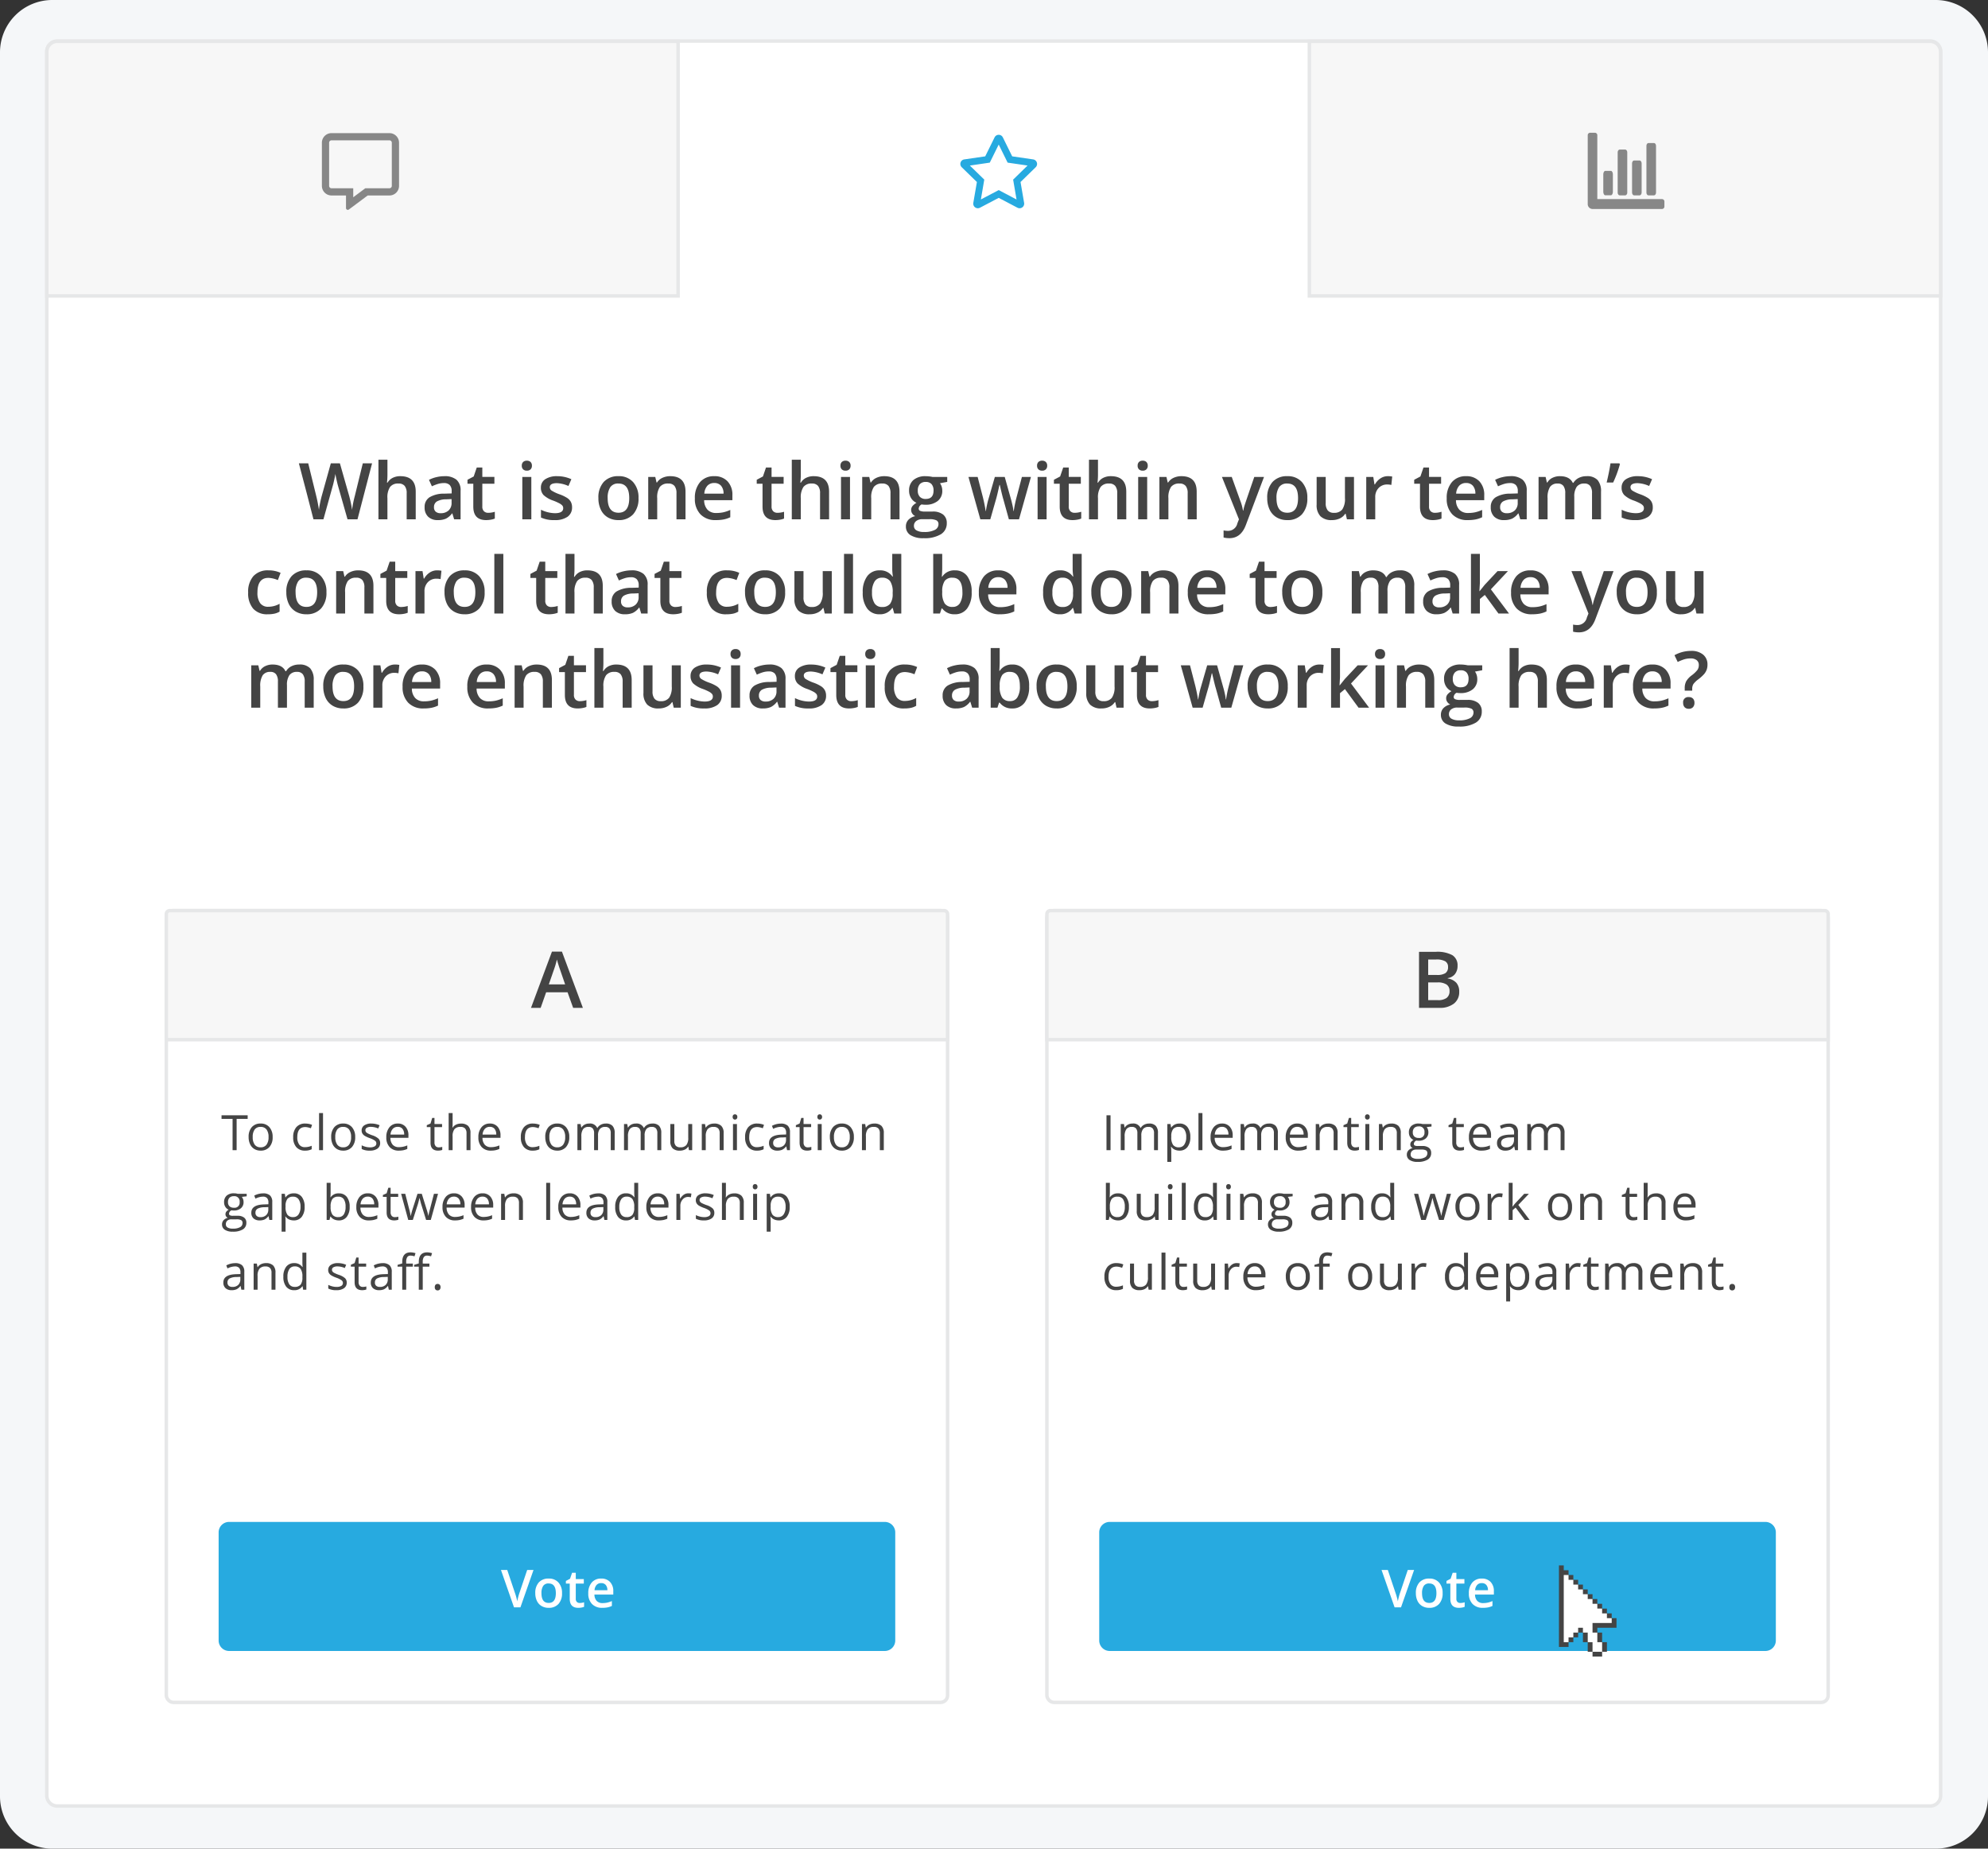 <svg xmlns="http://www.w3.org/2000/svg" viewBox="0 0 570 530"><rect x="0" y="0" width="570" height="530" fill="#333333" stroke="none"/><defs><clipPath id="a"><path fill="none" d="M0 0h570v530H0z"/></clipPath></defs><g clip-path="url(#a)"><path fill="#f5f7f9" d="M15 0h540a15 15 0 0 1 15 15v500a15 15 0 0 1-15 15H15a15 15 0 0 1-15-15V15A15 15 0 0 1 15 0"/><path fill="#fff" d="M16.422 11.774h536.995a3 3 0 0 1 3 3v499.997a3 3 0 0 1-3 3H16.422a3 3 0 0 1-3-3V14.777a3 3 0 0 1 3-3"/><path fill="none" stroke="#e6e7e8" d="M16.419 11.774h537a3 3 0 0 1 3 3v500a3 3 0 0 1-3 3h-537a3 3 0 0 1-3-3v-500a3 3 0 0 1 3-3Z"/><path fill="#f7f7f7" d="M556.416 84.847h-181v-73h177.992a3.008 3.008 0 0 1 3.008 3.008Z"/><path fill="none" stroke="#e6e7e8" d="M556.416 84.847h-181v-73h177.992a3.008 3.008 0 0 1 3.008 3.008Z"/><path fill="#878787" d="M472.614 56.007h1.649c.275 0 .55-.375.55-.75v-13.5c0-.375-.275-.75-.55-.75h-1.649c-.274 0-.549.375-.549.75v13.5c0 .375.275.75.549.75m-4.123 0h1.649c.275 0 .55-.4.55-.8v-8.4c0-.4-.275-.8-.55-.8h-1.649c-.274 0-.549.4-.549.8v8.4c0 .4.275.8.549.8m-4.122 0h1.649c.275 0 .55-.375.55-.75V43.632c0-.375-.275-.75-.55-.75h-1.649c-.274 0-.549.375-.549.75v11.625c0 .375.275.75.549.75m-4.123-.021h1.65c.274 0 .549-.467.549-.933v-5.134c0-.467-.275-.933-.549-.933h-1.65c-.274 0-.549.466-.549.933v5.134c0 .466.275.933.549.933"/><path fill="#878787" d="M476.534 57.08h-18.552V38.767a.7.7 0 0 0-.687-.709h-1.375a.7.7 0 0 0-.687.709V58.5a1.4 1.4 0 0 0 1.375 1.416h19.926a.7.7 0 0 0 .687-.708v-1.42a.7.7 0 0 0-.687-.708"/><path fill="#27aae0" d="m296.225 45.7-6.008-.876-2.686-5.445a1.318 1.318 0 0 0-2.361 0l-2.686 5.445-6.008.876a1.317 1.317 0 0 0-.728 2.246l4.35 4.236-1.031 5.984a1.315 1.315 0 0 0 1.91 1.386l5.376-2.826 5.375 2.826a1.316 1.316 0 0 0 1.908-1.386l-1.03-5.984 4.347-4.236a1.316 1.316 0 0 0-.728-2.245Zm-5.737 5.8.975 5.692-5.112-2.692-5.112 2.685.974-5.692-4.137-4.03 5.715-.836 2.559-5.182 2.559 5.182 5.716.831Z"/><path fill="#f7f7f7" d="M194.421 84.847h-181v-70a3 3 0 0 1 3-3h178Z"/><path fill="none" stroke="#e6e7e8" d="M194.421 84.847h-181v-70a3 3 0 0 1 3-3h178Z"/><path fill="#878787" d="M111.649 38.165H95.057a2.757 2.757 0 0 0-2.765 2.75V53.29a2.757 2.757 0 0 0 2.765 2.75h4.148v3.609a.515.515 0 0 0 .515.516.5.5 0 0 0 .307-.1l5.4-4.022h6.222a2.757 2.757 0 0 0 2.765-2.75V40.915a2.757 2.757 0 0 0-2.765-2.75m.691 15.125a.691.691 0 0 1-.691.687h-6.914l-.553.413-2.9 2.166v-2.579h-6.225a.691.691 0 0 1-.691-.687V40.915a.692.692 0 0 1 .691-.688h16.592a.692.692 0 0 1 .691.688Z"/></g><path fill="#444" d="M102.501 148.889h-2.857l-2.724-9.58q-.176-.626-.439-1.807t-.321-1.643q-.11.7-.357 1.824t-.412 1.67l-2.657 9.536h-2.856l-2.077-8.042-2.109-8.02h2.681l2.3 9.36a40.454 40.454 0 0 1 .769 3.977q.118-.933.358-2.087t.44-1.868l2.615-9.382h2.6l2.681 9.426a35.239 35.239 0 0 1 .813 3.911 28.673 28.673 0 0 1 .791-4l2.285-9.338h2.659Zm16.695 0h-2.593v-7.471a3.27 3.27 0 0 0-.566-2.1 2.187 2.187 0 0 0-1.8-.692 2.851 2.851 0 0 0-2.39.972 5.358 5.358 0 0 0-.764 3.257v6.034h-2.577v-17.095h2.582v4.34a20.253 20.253 0 0 1-.132 2.23h.165a3.585 3.585 0 0 1 1.467-1.362 4.727 4.727 0 0 1 2.192-.483q4.417 0 4.417 4.449Zm11.015 0-.516-1.692h-.088a4.978 4.978 0 0 1-1.769 1.511 5.594 5.594 0 0 1-2.285.4 3.867 3.867 0 0 1-2.8-.967 3.618 3.618 0 0 1-1.005-2.736 3.212 3.212 0 0 1 1.4-2.834 8.045 8.045 0 0 1 4.252-1.044l2.1-.066v-.648a2.457 2.457 0 0 0-.544-1.741 2.218 2.218 0 0 0-1.686-.577 5.831 5.831 0 0 0-1.791.275 13.514 13.514 0 0 0-1.648.648l-.835-1.846a8.986 8.986 0 0 1 2.164-.783 9.96 9.96 0 0 1 2.219-.269 5.256 5.256 0 0 1 3.5 1.011 3.957 3.957 0 0 1 1.181 3.173v8.185Zm-3.845-1.758a3.2 3.2 0 0 0 2.258-.786 2.848 2.848 0 0 0 .851-2.2v-1.056l-1.56.066a5.338 5.338 0 0 0-2.653.61 1.852 1.852 0 0 0-.829 1.664 1.624 1.624 0 0 0 .483 1.26 2.077 2.077 0 0 0 1.45.442Zm13.618-.11a6.278 6.278 0 0 0 1.89-.3v1.948a5.212 5.212 0 0 1-1.1.313 7.607 7.607 0 0 1-1.4.126q-3.669 0-3.669-3.867v-6.552h-1.665v-1.143l1.78-.945.879-2.571h1.593v2.7h3.461v1.959h-3.461v6.5a1.825 1.825 0 0 0 .468 1.387 1.7 1.7 0 0 0 1.224.445Zm12.362 1.868h-2.586v-12.151h2.582Zm-2.736-15.37a1.43 1.43 0 0 1 .379-1.066 1.477 1.477 0 0 1 1.082-.374 1.446 1.446 0 0 1 1.06.374 1.43 1.43 0 0 1 .379 1.066 1.4 1.4 0 0 1-.379 1.038 1.433 1.433 0 0 1-1.06.379 1.464 1.464 0 0 1-1.082-.379 1.4 1.4 0 0 1-.379-1.038Zm14.41 11.909a3.179 3.179 0 0 1-1.3 2.73 6.208 6.208 0 0 1-3.71.951 8.771 8.771 0 0 1-3.9-.736v-2.23a9.575 9.575 0 0 0 3.988.989q2.384 0 2.384-1.439a1.14 1.14 0 0 0-.264-.769 3.121 3.121 0 0 0-.868-.637 14.936 14.936 0 0 0-1.68-.748 7.776 7.776 0 0 1-2.84-1.626 3.008 3.008 0 0 1-.742-2.109 2.771 2.771 0 0 1 1.258-2.422 5.969 5.969 0 0 1 3.422-.862 9.693 9.693 0 0 1 4.054.868l-.835 1.945a9.017 9.017 0 0 0-3.307-.813q-2.043 0-2.043 1.165a1.172 1.172 0 0 0 .533.967 11.718 11.718 0 0 0 2.324 1.088 10.622 10.622 0 0 1 2.186 1.063 3.185 3.185 0 0 1 1.01 1.115 3.227 3.227 0 0 1 .33 1.51Zm19.053-2.639a6.632 6.632 0 0 1-1.527 4.65 5.472 5.472 0 0 1-4.252 1.67 5.825 5.825 0 0 1-3.01-.769 5.077 5.077 0 0 1-2.01-2.208 7.521 7.521 0 0 1-.7-3.34 6.587 6.587 0 0 1 1.516-4.614 5.5 5.5 0 0 1 4.27-1.66 5.353 5.353 0 0 1 4.175 1.7 6.557 6.557 0 0 1 1.538 4.571Zm-8.844 0q0 4.208 3.109 4.208 3.076 0 3.076-4.208 0-4.164-3.1-4.164a2.642 2.642 0 0 0-2.354 1.079 5.479 5.479 0 0 0-.731 3.085Zm22.32 6.1h-2.589v-7.471a3.27 3.27 0 0 0-.566-2.1 2.187 2.187 0 0 0-1.8-.692 2.856 2.856 0 0 0-2.4.967 5.338 5.338 0 0 0-.758 3.241v6.055h-2.576v-12.151h2.021l.363 1.593h.132a3.6 3.6 0 0 1 1.56-1.34 5.228 5.228 0 0 1 2.241-.472q4.373 0 4.373 4.449Zm8.719.22a5.878 5.878 0 0 1-4.433-1.653 6.277 6.277 0 0 1-1.6-4.554 6.886 6.886 0 0 1 1.483-4.68 5.123 5.123 0 0 1 4.076-1.7 5.007 5.007 0 0 1 3.8 1.461 5.583 5.583 0 0 1 1.4 4.021v1.4h-8.1a3.991 3.991 0 0 0 .956 2.719 3.329 3.329 0 0 0 2.538.95 9.369 9.369 0 0 0 2.005-.2 10.51 10.51 0 0 0 1.994-.676v2.092a7.927 7.927 0 0 1-1.912.637 11.722 11.722 0 0 1-2.207.183Zm-.472-10.635a2.594 2.594 0 0 0-1.972.78 3.717 3.717 0 0 0-.884 2.274h5.515a3.363 3.363 0 0 0-.725-2.28 2.48 2.48 0 0 0-1.935-.774Zm18.118 8.547a6.278 6.278 0 0 0 1.89-.3v1.948a5.212 5.212 0 0 1-1.1.313 7.607 7.607 0 0 1-1.4.126q-3.669 0-3.669-3.867v-6.552h-1.665v-1.143l1.78-.945.879-2.571h1.593v2.7h3.461v1.959h-3.461v6.5a1.825 1.825 0 0 0 .467 1.379 1.7 1.7 0 0 0 1.225.453Zm14.805 1.868h-2.593v-7.471a3.27 3.27 0 0 0-.566-2.1 2.187 2.187 0 0 0-1.8-.692 2.851 2.851 0 0 0-2.39.972 5.358 5.358 0 0 0-.764 3.257v6.034h-2.582v-17.095h2.582v4.34a20.253 20.253 0 0 1-.132 2.23h.165a3.585 3.585 0 0 1 1.467-1.362 4.727 4.727 0 0 1 2.192-.483q4.417 0 4.417 4.449Zm5.994 0h-2.582v-12.151h2.582Zm-2.736-15.37a1.43 1.43 0 0 1 .379-1.066 1.477 1.477 0 0 1 1.082-.374 1.446 1.446 0 0 1 1.06.374 1.43 1.43 0 0 1 .379 1.066 1.4 1.4 0 0 1-.379 1.038 1.433 1.433 0 0 1-1.06.379 1.464 1.464 0 0 1-1.082-.379 1.4 1.4 0 0 1-.379-1.038Zm16.937 15.37h-2.593v-7.471a3.27 3.27 0 0 0-.566-2.1 2.187 2.187 0 0 0-1.8-.692 2.856 2.856 0 0 0-2.4.967 5.338 5.338 0 0 0-.758 3.241v6.055h-2.582v-12.151h2.021l.363 1.593h.132a3.6 3.6 0 0 1 1.56-1.34 5.228 5.228 0 0 1 2.241-.472q4.373 0 4.373 4.449Zm13.674-12.151v1.417l-2.076.385a3.351 3.351 0 0 1 .472.945 3.728 3.728 0 0 1 .187 1.187 3.635 3.635 0 0 1-1.3 2.955 5.425 5.425 0 0 1-3.571 1.077 5.79 5.79 0 0 1-1.055-.088 1.454 1.454 0 0 0-.835 1.208.671.671 0 0 0 .39.626 3.373 3.373 0 0 0 1.434.209h2.12a4.714 4.714 0 0 1 3.054.857 3.015 3.015 0 0 1 1.052 2.473 3.594 3.594 0 0 1-1.7 3.186 8.966 8.966 0 0 1-4.922 1.121 6.792 6.792 0 0 1-3.79-.879 2.841 2.841 0 0 1-1.307-2.5 2.666 2.666 0 0 1 .709-1.884 3.8 3.8 0 0 1 1.983-1.06 1.94 1.94 0 0 1-.851-.709 1.789 1.789 0 0 1-.335-1.027 1.768 1.768 0 0 1 .385-1.154 4.436 4.436 0 0 1 1.143-.934 3.384 3.384 0 0 1-1.533-1.324 3.894 3.894 0 0 1-.588-2.148 3.85 3.85 0 0 1 1.247-3.065 5.242 5.242 0 0 1 3.554-1.088 8.651 8.651 0 0 1 1.082.071 6.813 6.813 0 0 1 .851.148Zm-9.547 14.041a1.42 1.42 0 0 0 .753 1.285 4.136 4.136 0 0 0 2.115.45 6.39 6.39 0 0 0 3.142-.6 1.811 1.811 0 0 0 1.033-1.6 1.2 1.2 0 0 0-.566-1.126 4.544 4.544 0 0 0-2.1-.335h-1.958a2.748 2.748 0 0 0-1.763.522 1.711 1.711 0 0 0-.656 1.404Zm1.11-10.107a2.445 2.445 0 0 0 .588 1.758 2.223 2.223 0 0 0 1.686.615q2.241 0 2.241-2.4a2.717 2.717 0 0 0-.555-1.829 2.108 2.108 0 0 0-1.686-.643 2.173 2.173 0 0 0-1.7.637 2.679 2.679 0 0 0-.575 1.861Zm26.116 8.217-1.571-5.669q-.286-.9-1.033-4.186h-.103q-.637 2.966-1.011 4.208l-1.611 5.647h-2.856l-3.406-12.151h2.637l1.547 5.988q.527 2.219.747 3.8h.066q.11-.8.335-1.84t.39-1.555l1.846-6.394h2.834l1.791 6.394q.165.538.412 1.648a12.679 12.679 0 0 1 .291 1.725h.088a33.714 33.714 0 0 1 .769-3.779l1.571-5.988h2.593l-3.426 12.152Zm10.817 0h-2.582v-12.151h2.582Zm-2.736-15.37a1.43 1.43 0 0 1 .379-1.066 1.477 1.477 0 0 1 1.082-.374 1.446 1.446 0 0 1 1.06.374 1.43 1.43 0 0 1 .379 1.066 1.4 1.4 0 0 1-.379 1.038 1.433 1.433 0 0 1-1.06.379 1.464 1.464 0 0 1-1.082-.379 1.4 1.4 0 0 1-.378-1.038Zm10.773 13.5a6.278 6.278 0 0 0 1.89-.3v1.95a5.212 5.212 0 0 1-1.1.313 7.607 7.607 0 0 1-1.4.126q-3.669 0-3.669-3.867v-6.552h-1.659v-1.143l1.78-.945.879-2.571h1.593v2.7h3.461v1.959h-3.466v6.5a1.825 1.825 0 0 0 .467 1.379 1.7 1.7 0 0 0 1.225.453Zm14.806 1.87h-2.593v-7.471a3.27 3.27 0 0 0-.566-2.1 2.187 2.187 0 0 0-1.8-.692 2.851 2.851 0 0 0-2.39.972 5.358 5.358 0 0 0-.764 3.257v6.034h-2.582v-17.095h2.582v4.34a20.253 20.253 0 0 1-.132 2.23h.165a3.585 3.585 0 0 1 1.467-1.362 4.727 4.727 0 0 1 2.192-.483q4.417 0 4.417 4.449Zm5.994 0h-2.582v-12.151h2.582Zm-2.736-15.37a1.43 1.43 0 0 1 .375-1.066 1.477 1.477 0 0 1 1.082-.374 1.446 1.446 0 0 1 1.06.374 1.43 1.43 0 0 1 .379 1.066 1.4 1.4 0 0 1-.379 1.038 1.433 1.433 0 0 1-1.06.379 1.464 1.464 0 0 1-1.082-.379 1.4 1.4 0 0 1-.375-1.038Zm16.937 15.37h-2.593v-7.471a3.27 3.27 0 0 0-.566-2.1 2.187 2.187 0 0 0-1.8-.692 2.856 2.856 0 0 0-2.4.967 5.338 5.338 0 0 0-.758 3.241v6.055h-2.582v-12.151h2.021l.363 1.593h.132a3.6 3.6 0 0 1 1.56-1.34 5.228 5.228 0 0 1 2.241-.472q4.373 0 4.373 4.449Zm7.232-12.151h2.813l2.472 6.888a13.07 13.07 0 0 1 .747 2.769h.088a11.548 11.548 0 0 1 .363-1.467q.264-.862 2.791-8.19h2.791l-5.2 13.766q-1.417 3.79-4.724 3.79a7.434 7.434 0 0 1-1.67-.187v-2.043a6.05 6.05 0 0 0 1.329.132 2.723 2.723 0 0 0 2.626-2.164l.452-1.143Zm24.483 6.051a6.632 6.632 0 0 1-1.527 4.65 5.472 5.472 0 0 1-4.25 1.67 5.825 5.825 0 0 1-3.01-.769 5.077 5.077 0 0 1-2.01-2.208 7.521 7.521 0 0 1-.7-3.34 6.587 6.587 0 0 1 1.516-4.614 5.5 5.5 0 0 1 4.274-1.659 5.353 5.353 0 0 1 4.175 1.7 6.557 6.557 0 0 1 1.532 4.57Zm-8.844 0q0 4.208 3.109 4.208 3.076 0 3.076-4.208 0-4.164-3.1-4.164a2.642 2.642 0 0 0-2.357 1.077 5.479 5.479 0 0 0-.727 3.087Zm20.2 6.1-.363-1.593h-.132a3.663 3.663 0 0 1-1.533 1.329 5.124 5.124 0 0 1-2.269.483 4.453 4.453 0 0 1-3.3-1.1 4.554 4.554 0 0 1-1.088-3.329v-7.943h2.6v7.493a3.251 3.251 0 0 0 .571 2.093 2.181 2.181 0 0 0 1.791.7 2.851 2.851 0 0 0 2.39-.972 5.358 5.358 0 0 0 .764-3.257v-6.053h2.593v12.149Zm11.7-12.371a6.215 6.215 0 0 1 1.285.11l-.253 2.406a4.88 4.88 0 0 0-1.143-.132 3.306 3.306 0 0 0-2.51 1.011 3.653 3.653 0 0 0-.961 2.626v6.35h-2.582v-12.151h2.021l.341 2.142h.132a4.814 4.814 0 0 1 1.577-1.725 3.747 3.747 0 0 1 2.089-.637Zm13.526 10.5a6.278 6.278 0 0 0 1.89-.3v1.951a5.212 5.212 0 0 1-1.1.313 7.607 7.607 0 0 1-1.4.126q-3.669 0-3.669-3.867v-6.552h-1.659v-1.143l1.78-.945.879-2.571h1.593v2.7h3.461v1.959h-3.461v6.5a1.825 1.825 0 0 0 .467 1.379 1.7 1.7 0 0 0 1.216.453Zm9.418 2.091a5.878 5.878 0 0 1-4.433-1.653 6.277 6.277 0 0 1-1.6-4.554 6.886 6.886 0 0 1 1.483-4.68 5.123 5.123 0 0 1 4.076-1.7 5.007 5.007 0 0 1 3.8 1.461 5.583 5.583 0 0 1 1.397 4.018v1.4h-8.1a3.991 3.991 0 0 0 .956 2.719 3.329 3.329 0 0 0 2.538.95 9.369 9.369 0 0 0 2.005-.2 10.51 10.51 0 0 0 2.001-.681v2.1a7.927 7.927 0 0 1-1.912.637 11.722 11.722 0 0 1-2.211.183Zm-.477-10.635a2.594 2.594 0 0 0-1.972.78 3.717 3.717 0 0 0-.884 2.274h5.515a3.363 3.363 0 0 0-.725-2.28 2.48 2.48 0 0 0-1.934-.774Zm15.535 10.415-.516-1.692h-.088a4.978 4.978 0 0 1-1.769 1.511 5.594 5.594 0 0 1-2.285.4 3.867 3.867 0 0 1-2.8-.967 3.618 3.618 0 0 1-1.005-2.736 3.212 3.212 0 0 1 1.4-2.834 8.045 8.045 0 0 1 4.252-1.044l2.1-.066v-.648a2.457 2.457 0 0 0-.544-1.741 2.218 2.218 0 0 0-1.686-.577 5.831 5.831 0 0 0-1.791.275 13.514 13.514 0 0 0-1.648.648l-.835-1.846a8.986 8.986 0 0 1 2.164-.786 9.96 9.96 0 0 1 2.219-.269 5.256 5.256 0 0 1 3.497 1.012 3.957 3.957 0 0 1 1.181 3.175v8.185Zm-3.845-1.758a3.2 3.2 0 0 0 2.258-.786 2.848 2.848 0 0 0 .851-2.2v-1.056l-1.56.066a5.338 5.338 0 0 0-2.653.61 1.852 1.852 0 0 0-.829 1.664 1.624 1.624 0 0 0 .483 1.258 2.077 2.077 0 0 0 1.449.444Zm19.331 1.758h-2.593v-7.493a3.4 3.4 0 0 0-.527-2.082 1.946 1.946 0 0 0-1.648-.687 2.514 2.514 0 0 0-2.192.972 5.7 5.7 0 0 0-.7 3.235v6.055h-2.582v-12.151h2.021l.363 1.593h.132a3.366 3.366 0 0 1 1.467-1.34 4.729 4.729 0 0 1 2.115-.472q2.8 0 3.713 1.912h.176a3.7 3.7 0 0 1 1.516-1.406 4.812 4.812 0 0 1 2.241-.505 4.081 4.081 0 0 1 3.17 1.1 4.866 4.866 0 0 1 .994 3.351v7.918h-2.582v-7.493a3.371 3.371 0 0 0-.533-2.082 1.962 1.962 0 0 0-1.653-.687 2.563 2.563 0 0 0-2.2.939 4.842 4.842 0 0 0-.7 2.884Zm12.915-16.062.165.242a31.885 31.885 0 0 1-1.934 5.262h-1.867q.758-3.175 1.1-5.5Zm9.587 12.6a3.179 3.179 0 0 1-1.3 2.73 6.208 6.208 0 0 1-3.713.95 8.771 8.771 0 0 1-3.9-.736v-2.23a9.575 9.575 0 0 0 3.988.989q2.384 0 2.384-1.439a1.14 1.14 0 0 0-.264-.769 3.121 3.121 0 0 0-.868-.637 14.936 14.936 0 0 0-1.681-.747 7.776 7.776 0 0 1-2.84-1.626 3.008 3.008 0 0 1-.742-2.109 2.771 2.771 0 0 1 1.258-2.422 5.969 5.969 0 0 1 3.422-.862 9.693 9.693 0 0 1 4.054.868l-.835 1.945a9.017 9.017 0 0 0-3.307-.813q-2.043 0-2.043 1.165a1.172 1.172 0 0 0 .533.967 11.718 11.718 0 0 0 2.331 1.086 10.622 10.622 0 0 1 2.186 1.066 3.185 3.185 0 0 1 1.011 1.115 3.227 3.227 0 0 1 .326 1.51ZM76.781 176.109a5.32 5.32 0 0 1-4.192-1.61 6.724 6.724 0 0 1-1.433-4.62 6.762 6.762 0 0 1 1.5-4.713 5.563 5.563 0 0 1 4.334-1.648 8.123 8.123 0 0 1 3.461.714l-.781 2.077a7.819 7.819 0 0 0-2.7-.637q-3.153 0-3.153 4.186a5.013 5.013 0 0 0 .786 3.071 2.719 2.719 0 0 0 2.3 1.027 6.6 6.6 0 0 0 3.263-.857v2.252a5.1 5.1 0 0 1-1.479.582 8.867 8.867 0 0 1-1.906.176Zm16.815-6.32a6.632 6.632 0 0 1-1.527 4.65 5.472 5.472 0 0 1-4.252 1.67 5.825 5.825 0 0 1-3.01-.769 5.077 5.077 0 0 1-2.01-2.208 7.521 7.521 0 0 1-.7-3.34 6.587 6.587 0 0 1 1.516-4.614 5.5 5.5 0 0 1 4.274-1.659 5.353 5.353 0 0 1 4.175 1.7 6.557 6.557 0 0 1 1.534 4.57Zm-8.844 0q0 4.208 3.109 4.208 3.074.002 3.074-4.208 0-4.164-3.1-4.164a2.642 2.642 0 0 0-2.357 1.077 5.479 5.479 0 0 0-.726 3.087Zm22.32 6.1h-2.593v-7.471a3.27 3.27 0 0 0-.566-2.1 2.187 2.187 0 0 0-1.8-.692 2.856 2.856 0 0 0-2.4.967 5.338 5.338 0 0 0-.758 3.241v6.055h-2.573v-12.151h2.021l.363 1.593h.132a3.6 3.6 0 0 1 1.56-1.34 5.228 5.228 0 0 1 2.241-.472q4.373 0 4.373 4.449Zm7.939-1.868a6.278 6.278 0 0 0 1.89-.3v1.948a5.212 5.212 0 0 1-1.1.313 7.607 7.607 0 0 1-1.4.126q-3.669 0-3.669-3.867v-6.552h-1.665v-1.143l1.78-.945.879-2.571h1.593v2.7h3.461v1.959h-3.461v6.5a1.825 1.825 0 0 0 .467 1.379 1.7 1.7 0 0 0 1.225.453Zm10.278-10.5a6.215 6.215 0 0 1 1.285.11l-.253 2.406a4.88 4.88 0 0 0-1.143-.132 3.306 3.306 0 0 0-2.51 1.011 3.653 3.653 0 0 0-.961 2.626v6.347h-2.581v-12.151h2.021l.341 2.142h.132a4.814 4.814 0 0 1 1.577-1.725 3.747 3.747 0 0 1 2.092-.637Zm13.663 6.268a6.632 6.632 0 0 1-1.528 4.65 5.472 5.472 0 0 1-4.251 1.67 5.825 5.825 0 0 1-3.01-.769 5.077 5.077 0 0 1-2.01-2.208 7.521 7.521 0 0 1-.7-3.34 6.587 6.587 0 0 1 1.516-4.614 5.5 5.5 0 0 1 4.266-1.66 5.353 5.353 0 0 1 4.175 1.7 6.557 6.557 0 0 1 1.542 4.571Zm-8.844 0q0 4.208 3.109 4.208 3.076 0 3.076-4.208 0-4.164-3.1-4.164a2.642 2.642 0 0 0-2.358 1.079 5.479 5.479 0 0 0-.727 3.085Zm14.212 6.1h-2.585v-17.095h2.582Zm13.7-1.868a6.278 6.278 0 0 0 1.89-.3v1.948a5.212 5.212 0 0 1-1.1.313 7.607 7.607 0 0 1-1.4.126q-3.675.001-3.675-3.866v-6.553h-1.656v-1.143l1.78-.945.879-2.571h1.597v2.7h3.461v1.959h-3.461v6.5a1.825 1.825 0 0 0 .467 1.379 1.7 1.7 0 0 0 1.22.453Zm14.807 1.868h-2.592v-7.471a3.27 3.27 0 0 0-.566-2.1 2.187 2.187 0 0 0-1.8-.692 2.851 2.851 0 0 0-2.39.972 5.358 5.358 0 0 0-.764 3.257v6.034h-2.58v-17.095h2.582v4.34a20.253 20.253 0 0 1-.132 2.23h.165a3.585 3.585 0 0 1 1.467-1.362 4.727 4.727 0 0 1 2.192-.483q4.417 0 4.417 4.449Zm11.015 0-.516-1.692h-.091a4.978 4.978 0 0 1-1.769 1.511 5.594 5.594 0 0 1-2.285.4 3.867 3.867 0 0 1-2.8-.967 3.618 3.618 0 0 1-1.005-2.736 3.212 3.212 0 0 1 1.4-2.834 8.045 8.045 0 0 1 4.252-1.044l2.1-.066v-.648a2.457 2.457 0 0 0-.544-1.741 2.218 2.218 0 0 0-1.686-.577 5.831 5.831 0 0 0-1.791.275 13.514 13.514 0 0 0-1.648.648l-.835-1.846a8.986 8.986 0 0 1 2.164-.786 9.96 9.96 0 0 1 2.219-.269 5.256 5.256 0 0 1 3.5 1.011 3.957 3.957 0 0 1 1.181 3.175v8.186Zm-3.845-1.758a3.2 3.2 0 0 0 2.258-.786 2.848 2.848 0 0 0 .851-2.2v-1.056l-1.56.066a5.338 5.338 0 0 0-2.653.61 1.852 1.852 0 0 0-.829 1.664 1.624 1.624 0 0 0 .483 1.258 2.077 2.077 0 0 0 1.45.444Zm13.618-.11a6.278 6.278 0 0 0 1.89-.3v1.948a5.212 5.212 0 0 1-1.1.313 7.607 7.607 0 0 1-1.4.126q-3.67.001-3.67-3.866v-6.553h-1.659v-1.143l1.78-.945.879-2.571h1.593v2.7h3.461v1.959h-3.461v6.5a1.825 1.825 0 0 0 .467 1.379 1.7 1.7 0 0 0 1.22.453Zm14.68 2.088a5.32 5.32 0 0 1-4.191-1.609 6.724 6.724 0 0 1-1.434-4.62 6.762 6.762 0 0 1 1.5-4.713 5.563 5.563 0 0 1 4.334-1.648 8.123 8.123 0 0 1 3.461.714l-.78 2.076a7.819 7.819 0 0 0-2.7-.637q-3.153 0-3.153 4.186a5.013 5.013 0 0 0 .786 3.071 2.719 2.719 0 0 0 2.3 1.027 6.6 6.6 0 0 0 3.263-.857v2.252a5.1 5.1 0 0 1-1.478.582 8.867 8.867 0 0 1-1.908.176Zm16.815-6.32a6.632 6.632 0 0 1-1.527 4.647 5.472 5.472 0 0 1-4.248 1.673 5.825 5.825 0 0 1-3.01-.769 5.077 5.077 0 0 1-2.01-2.208 7.521 7.521 0 0 1-.7-3.34 6.587 6.587 0 0 1 1.516-4.614 5.5 5.5 0 0 1 4.274-1.659 5.353 5.353 0 0 1 4.175 1.7 6.557 6.557 0 0 1 1.53 4.57Zm-8.844 0q0 4.208 3.109 4.208 3.076 0 3.076-4.208 0-4.164-3.1-4.164a2.642 2.642 0 0 0-2.357 1.077 5.479 5.479 0 0 0-.728 3.087Zm20.2 6.1-.363-1.593h-.132a3.663 3.663 0 0 1-1.536 1.329 5.124 5.124 0 0 1-2.269.483 4.453 4.453 0 0 1-3.3-1.1 4.554 4.554 0 0 1-1.088-3.329v-7.943h2.6v7.493a3.251 3.251 0 0 0 .571 2.093 2.181 2.181 0 0 0 1.791.7 2.851 2.851 0 0 0 2.39-.972 5.358 5.358 0 0 0 .764-3.257v-6.053h2.593v12.149Zm8.115 0h-2.582v-17.095h2.582Zm7.609.22a4.232 4.232 0 0 1-3.549-1.648 7.407 7.407 0 0 1-1.274-4.625 7.431 7.431 0 0 1 1.291-4.653 4.273 4.273 0 0 1 3.576-1.664 4.189 4.189 0 0 1 3.647 1.769h.132a15.476 15.476 0 0 1-.187-2.065v-4.427h2.593v17.093h-2.021l-.45-1.593h-.121a4.127 4.127 0 0 1-3.637 1.813Zm.692-2.087a2.81 2.81 0 0 0 2.318-.9 4.714 4.714 0 0 0 .747-2.906v-.363a5.446 5.446 0 0 0-.747-3.263 2.771 2.771 0 0 0-2.34-.967 2.374 2.374 0 0 0-2.1 1.1 5.658 5.658 0 0 0-.736 3.148 5.517 5.517 0 0 0 .714 3.082 2.411 2.411 0 0 0 2.144 1.068Zm20.9-10.5a4.217 4.217 0 0 1 3.543 1.648 7.43 7.43 0 0 1 1.267 4.619 7.454 7.454 0 0 1-1.285 4.653 4.257 4.257 0 0 1-3.572 1.667 4.256 4.256 0 0 1-3.582-1.659h-.176l-.471 1.439h-1.934v-17.095h2.582v4.065q0 .45-.044 1.34t-.066 1.132h.11a4.1 4.1 0 0 1 3.626-1.813Zm-.67 2.109a2.624 2.624 0 0 0-2.247.917 5.337 5.337 0 0 0-.709 3.071v.17a5.683 5.683 0 0 0 .7 3.214 2.615 2.615 0 0 0 2.3.994 2.327 2.327 0 0 0 2.079-1.085 5.769 5.769 0 0 0 .709-3.142q0-4.142-2.834-4.142Zm13.583 10.478a5.878 5.878 0 0 1-4.433-1.653 6.277 6.277 0 0 1-1.6-4.554 6.886 6.886 0 0 1 1.483-4.68 5.123 5.123 0 0 1 4.076-1.7 5.007 5.007 0 0 1 3.8 1.461 5.583 5.583 0 0 1 1.4 4.021v1.4h-8.1a3.991 3.991 0 0 0 .956 2.719 3.329 3.329 0 0 0 2.538.95 9.369 9.369 0 0 0 2.005-.2 10.51 10.51 0 0 0 1.995-.684v2.1a7.927 7.927 0 0 1-1.912.637 11.722 11.722 0 0 1-2.208.183Zm-.472-10.635a2.594 2.594 0 0 0-1.972.78 3.717 3.717 0 0 0-.884 2.274h5.515a3.363 3.363 0 0 0-.725-2.28 2.48 2.48 0 0 0-1.934-.774Zm17.69 10.635a4.232 4.232 0 0 1-3.549-1.648 7.407 7.407 0 0 1-1.274-4.625 7.431 7.431 0 0 1 1.291-4.653 4.273 4.273 0 0 1 3.576-1.664 4.189 4.189 0 0 1 3.647 1.769h.132a15.476 15.476 0 0 1-.187-2.065v-4.427h2.593v17.093h-2.021l-.45-1.593h-.121a4.127 4.127 0 0 1-3.637 1.813Zm.692-2.087a2.81 2.81 0 0 0 2.318-.9 4.714 4.714 0 0 0 .747-2.906v-.363a5.446 5.446 0 0 0-.747-3.263 2.771 2.771 0 0 0-2.34-.967 2.374 2.374 0 0 0-2.1 1.1 5.658 5.658 0 0 0-.736 3.148 5.517 5.517 0 0 0 .714 3.082 2.411 2.411 0 0 0 2.144 1.068Zm19.8-4.23a6.632 6.632 0 0 1-1.527 4.647 5.472 5.472 0 0 1-4.248 1.67 5.825 5.825 0 0 1-3.01-.769 5.077 5.077 0 0 1-2.01-2.208 7.521 7.521 0 0 1-.7-3.34 6.587 6.587 0 0 1 1.516-4.614 5.5 5.5 0 0 1 4.274-1.659 5.353 5.353 0 0 1 4.175 1.7 6.557 6.557 0 0 1 1.533 4.57Zm-8.844 0q0 4.208 3.109 4.208 3.076 0 3.076-4.208 0-4.164-3.1-4.164a2.642 2.642 0 0 0-2.357 1.077 5.479 5.479 0 0 0-.725 3.084Zm22.323 6.097h-2.593v-7.471a3.27 3.27 0 0 0-.566-2.1 2.187 2.187 0 0 0-1.8-.692 2.856 2.856 0 0 0-2.4.967 5.338 5.338 0 0 0-.758 3.241v6.055h-2.572v-12.151h2.021l.363 1.593h.132a3.6 3.6 0 0 1 1.56-1.34 5.228 5.228 0 0 1 2.241-.472q4.373 0 4.373 4.449Zm8.719.22a5.878 5.878 0 0 1-4.433-1.653 6.277 6.277 0 0 1-1.6-4.554 6.886 6.886 0 0 1 1.483-4.68 5.123 5.123 0 0 1 4.076-1.7 5.007 5.007 0 0 1 3.8 1.461 5.583 5.583 0 0 1 1.4 4.021v1.4h-8.1a3.991 3.991 0 0 0 .956 2.719 3.329 3.329 0 0 0 2.538.95 9.369 9.369 0 0 0 2.005-.2 10.51 10.51 0 0 0 1.994-.676v2.092a7.927 7.927 0 0 1-1.912.637 11.722 11.722 0 0 1-2.207.183Zm-.468-10.635a2.594 2.594 0 0 0-1.972.78 3.717 3.717 0 0 0-.884 2.274h5.515a3.363 3.363 0 0 0-.725-2.28 2.48 2.48 0 0 0-1.934-.774Zm18.118 8.547a6.278 6.278 0 0 0 1.89-.3v1.948a5.212 5.212 0 0 1-1.1.313 7.607 7.607 0 0 1-1.4.126q-3.669 0-3.669-3.867v-6.552h-1.659v-1.143l1.78-.945.879-2.571h1.593v2.7h3.461v1.959h-3.461v6.5a1.825 1.825 0 0 0 .467 1.379 1.7 1.7 0 0 0 1.215.453Zm14.889-4.232a6.632 6.632 0 0 1-1.527 4.65 5.472 5.472 0 0 1-4.252 1.67 5.825 5.825 0 0 1-3.01-.769 5.077 5.077 0 0 1-2.01-2.208 7.521 7.521 0 0 1-.7-3.34 6.587 6.587 0 0 1 1.516-4.614 5.5 5.5 0 0 1 4.274-1.659 5.353 5.353 0 0 1 4.175 1.7 6.557 6.557 0 0 1 1.534 4.57Zm-8.844 0q0 4.208 3.109 4.208 3.076 0 3.076-4.208 0-4.164-3.1-4.164a2.642 2.642 0 0 0-2.357 1.077 5.479 5.479 0 0 0-.728 3.087Zm27.537 6.1h-2.6v-7.493a3.4 3.4 0 0 0-.527-2.082 1.946 1.946 0 0 0-1.648-.687 2.514 2.514 0 0 0-2.192.972 5.7 5.7 0 0 0-.7 3.235v6.055h-2.582v-12.151h2.021l.363 1.593h.132a3.366 3.366 0 0 1 1.467-1.34 4.729 4.729 0 0 1 2.115-.472q2.8 0 3.713 1.912h.176a3.7 3.7 0 0 1 1.516-1.406 4.812 4.812 0 0 1 2.241-.505 4.081 4.081 0 0 1 3.17 1.1 4.866 4.866 0 0 1 .994 3.351v7.918h-2.582v-7.493a3.371 3.371 0 0 0-.533-2.082 1.962 1.962 0 0 0-1.653-.687 2.563 2.563 0 0 0-2.2.939 4.842 4.842 0 0 0-.7 2.884Zm18.67 0-.516-1.692h-.088a4.978 4.978 0 0 1-1.766 1.511 5.594 5.594 0 0 1-2.285.4 3.867 3.867 0 0 1-2.8-.967 3.618 3.618 0 0 1-1.005-2.736 3.212 3.212 0 0 1 1.4-2.834 8.045 8.045 0 0 1 4.252-1.044l2.1-.066v-.648a2.457 2.457 0 0 0-.544-1.741 2.218 2.218 0 0 0-1.686-.577 5.831 5.831 0 0 0-1.791.275 13.514 13.514 0 0 0-1.648.648l-.835-1.846a8.986 8.986 0 0 1 2.164-.786 9.96 9.96 0 0 1 2.219-.269 5.256 5.256 0 0 1 3.5 1.011 3.957 3.957 0 0 1 1.181 3.175v8.186Zm-3.845-1.758a3.2 3.2 0 0 0 2.258-.786 2.848 2.848 0 0 0 .851-2.2v-1.056l-1.56.066a5.338 5.338 0 0 0-2.653.61 1.852 1.852 0 0 0-.829 1.664 1.624 1.624 0 0 0 .483 1.258 2.077 2.077 0 0 0 1.449.444Zm11.585-4.658 1.461-1.824 3.669-3.911h2.977l-4.889 5.219 5.198 6.932h-3.032l-3.9-5.328-1.417 1.165v4.163h-2.56v-17.095h2.56v8.339l-.132 2.34Zm15.047 6.636a5.878 5.878 0 0 1-4.433-1.653 6.277 6.277 0 0 1-1.6-4.554 6.886 6.886 0 0 1 1.483-4.68 5.123 5.123 0 0 1 4.076-1.7 5.007 5.007 0 0 1 3.8 1.461 5.583 5.583 0 0 1 1.4 4.021v1.4h-8.1a3.991 3.991 0 0 0 .956 2.719 3.329 3.329 0 0 0 2.538.95 9.369 9.369 0 0 0 2.005-.2 10.51 10.51 0 0 0 1.994-.676v2.092a7.927 7.927 0 0 1-1.912.637 11.722 11.722 0 0 1-2.207.183Zm-.472-10.635a2.594 2.594 0 0 0-1.972.78 3.717 3.717 0 0 0-.884 2.274h5.515a3.363 3.363 0 0 0-.725-2.28 2.48 2.48 0 0 0-1.934-.774Zm11.746-1.736h2.813l2.472 6.888a13.07 13.07 0 0 1 .747 2.769h.088a11.548 11.548 0 0 1 .363-1.467q.264-.862 2.791-8.19h2.791l-5.196 13.766q-1.417 3.79-4.724 3.79a7.434 7.434 0 0 1-1.676-.186v-2.044a6.05 6.05 0 0 0 1.329.132 2.723 2.723 0 0 0 2.626-2.164l.454-1.143Zm24.484 6.051a6.632 6.632 0 0 1-1.527 4.647 5.472 5.472 0 0 1-4.252 1.673 5.825 5.825 0 0 1-3.01-.769 5.077 5.077 0 0 1-2.01-2.208 7.521 7.521 0 0 1-.7-3.34 6.587 6.587 0 0 1 1.516-4.614 5.5 5.5 0 0 1 4.274-1.659 5.353 5.353 0 0 1 4.175 1.7 6.557 6.557 0 0 1 1.534 4.57Zm-8.844 0q0 4.208 3.109 4.208 3.076 0 3.076-4.208 0-4.164-3.1-4.164a2.642 2.642 0 0 0-2.356 1.079 5.479 5.479 0 0 0-.729 3.085Zm20.2 6.1-.363-1.593h-.132a3.663 3.663 0 0 1-1.533 1.329 5.124 5.124 0 0 1-2.269.483 4.453 4.453 0 0 1-3.3-1.1 4.554 4.554 0 0 1-1.088-3.329v-7.943h2.6v7.493a3.251 3.251 0 0 0 .571 2.093 2.181 2.181 0 0 0 1.791.7 2.851 2.851 0 0 0 2.39-.972 5.358 5.358 0 0 0 .772-3.261v-6.053h2.59v12.153Zm-404.129 27h-2.593v-7.493a3.4 3.4 0 0 0-.527-2.082 1.946 1.946 0 0 0-1.648-.687 2.514 2.514 0 0 0-2.192.972 5.7 5.7 0 0 0-.7 3.235v6.055h-2.579v-12.151h2.021l.363 1.593h.132a3.366 3.366 0 0 1 1.466-1.342 4.729 4.729 0 0 1 2.115-.472q2.8 0 3.713 1.912h.176a3.7 3.7 0 0 1 1.516-1.406 4.812 4.812 0 0 1 2.241-.505 4.081 4.081 0 0 1 3.17 1.1 4.866 4.866 0 0 1 .994 3.351v7.92h-2.581v-7.493a3.371 3.371 0 0 0-.533-2.082 1.962 1.962 0 0 0-1.653-.687 2.563 2.563 0 0 0-2.2.939 4.842 4.842 0 0 0-.7 2.884Zm21.915-6.1a6.632 6.632 0 0 1-1.528 4.65 5.472 5.472 0 0 1-4.251 1.67 5.825 5.825 0 0 1-3.01-.769 5.077 5.077 0 0 1-2.011-2.209 7.521 7.521 0 0 1-.7-3.34 6.587 6.587 0 0 1 1.516-4.614 5.5 5.5 0 0 1 4.274-1.659 5.353 5.353 0 0 1 4.175 1.7 6.557 6.557 0 0 1 1.535 4.571Zm-8.844 0q0 4.208 3.109 4.208 3.076 0 3.076-4.208 0-4.164-3.1-4.164a2.642 2.642 0 0 0-2.357 1.077 5.479 5.479 0 0 0-.728 3.087Zm17.861-6.273a6.215 6.215 0 0 1 1.285.11l-.253 2.406a4.88 4.88 0 0 0-1.143-.132 3.306 3.306 0 0 0-2.506 1.013 3.653 3.653 0 0 0-.961 2.626v6.35h-2.586v-12.151h2.021l.341 2.142h.132a4.814 4.814 0 0 1 1.577-1.725 3.747 3.747 0 0 1 2.093-.637Zm8.258 12.593a5.878 5.878 0 0 1-4.433-1.653 6.277 6.277 0 0 1-1.6-4.554 6.886 6.886 0 0 1 1.483-4.68 5.123 5.123 0 0 1 4.076-1.7 5.007 5.007 0 0 1 3.8 1.461 5.583 5.583 0 0 1 1.399 4.018v1.4h-8.1a3.991 3.991 0 0 0 .956 2.719 3.329 3.329 0 0 0 2.538.95 9.369 9.369 0 0 0 2.005-.2 10.51 10.51 0 0 0 2.001-.681v2.1a7.927 7.927 0 0 1-1.912.637 11.722 11.722 0 0 1-2.213.183Zm-.475-10.635a2.594 2.594 0 0 0-1.972.78 3.717 3.717 0 0 0-.884 2.274h5.515a3.363 3.363 0 0 0-.725-2.28 2.48 2.48 0 0 0-1.934-.774Zm19.036 10.635a5.878 5.878 0 0 1-4.436-1.654 6.277 6.277 0 0 1-1.6-4.554 6.886 6.886 0 0 1 1.483-4.68 5.123 5.123 0 0 1 4.076-1.7 5.007 5.007 0 0 1 3.8 1.461 5.583 5.583 0 0 1 1.4 4.021v1.4h-8.1a3.991 3.991 0 0 0 .956 2.719 3.329 3.329 0 0 0 2.538.95 9.369 9.369 0 0 0 2.005-.2 10.51 10.51 0 0 0 1.998-.683v2.1a7.927 7.927 0 0 1-1.912.637 11.722 11.722 0 0 1-2.208.183Zm-.472-10.635a2.594 2.594 0 0 0-1.972.78 3.717 3.717 0 0 0-.884 2.274h5.515a3.363 3.363 0 0 0-.725-2.28 2.48 2.48 0 0 0-1.934-.774Zm18.684 10.415h-2.592v-7.471a3.27 3.27 0 0 0-.566-2.1 2.187 2.187 0 0 0-1.8-.692 2.856 2.856 0 0 0-2.4.967 5.338 5.338 0 0 0-.758 3.241v6.055h-2.573v-12.151h2.021l.363 1.593h.132a3.6 3.6 0 0 1 1.56-1.34 5.228 5.228 0 0 1 2.241-.472q4.373 0 4.373 4.449Zm8.006-1.868a6.278 6.278 0 0 0 1.89-.3v1.948a5.212 5.212 0 0 1-1.1.313 7.607 7.607 0 0 1-1.4.126q-3.674.001-3.674-3.866v-6.553h-1.659v-1.143l1.78-.945.879-2.571h1.593v2.7h3.461v1.959h-3.461v6.5a1.825 1.825 0 0 0 .467 1.379 1.7 1.7 0 0 0 1.225.453Zm14.873 1.868h-2.593v-7.471a3.27 3.27 0 0 0-.566-2.1 2.187 2.187 0 0 0-1.8-.692 2.851 2.851 0 0 0-2.39.972 5.358 5.358 0 0 0-.764 3.257v6.034h-2.582v-17.095h2.582v4.34a20.253 20.253 0 0 1-.132 2.23h.165a3.585 3.585 0 0 1 1.467-1.362 4.727 4.727 0 0 1 2.192-.483q4.417 0 4.417 4.449Zm12.049 0-.363-1.593h-.132a3.663 3.663 0 0 1-1.531 1.329 5.124 5.124 0 0 1-2.269.483 4.453 4.453 0 0 1-3.3-1.1 4.554 4.554 0 0 1-1.081-3.327v-7.943h2.6v7.493a3.251 3.251 0 0 0 .571 2.093 2.181 2.181 0 0 0 1.791.7 2.851 2.851 0 0 0 2.39-.972 5.358 5.358 0 0 0 .764-3.257v-6.053h2.593v12.147Zm13.764-3.461a3.179 3.179 0 0 1-1.3 2.73 6.208 6.208 0 0 1-3.713.95 8.771 8.771 0 0 1-3.9-.736v-2.23a9.575 9.575 0 0 0 3.988.989q2.384 0 2.384-1.439a1.14 1.14 0 0 0-.264-.769 3.121 3.121 0 0 0-.868-.637 14.936 14.936 0 0 0-1.681-.747 7.776 7.776 0 0 1-2.84-1.626 3.008 3.008 0 0 1-.742-2.109 2.771 2.771 0 0 1 1.258-2.422 5.969 5.969 0 0 1 3.422-.862 9.693 9.693 0 0 1 4.054.868l-.835 1.945a9.017 9.017 0 0 0-3.307-.813q-2.043 0-2.043 1.165a1.172 1.172 0 0 0 .533.967 11.718 11.718 0 0 0 2.324 1.088 10.622 10.622 0 0 1 2.19 1.063 3.185 3.185 0 0 1 1.011 1.115 3.227 3.227 0 0 1 .329 1.51Zm5.26 3.461h-2.582v-12.151h2.582Zm-2.736-15.37a1.43 1.43 0 0 1 .379-1.066 1.477 1.477 0 0 1 1.082-.374 1.446 1.446 0 0 1 1.06.374 1.43 1.43 0 0 1 .379 1.066 1.4 1.4 0 0 1-.379 1.038 1.433 1.433 0 0 1-1.06.379 1.464 1.464 0 0 1-1.082-.379 1.4 1.4 0 0 1-.379-1.038Zm13.917 15.37-.516-1.692h-.088a4.978 4.978 0 0 1-1.769 1.511 5.594 5.594 0 0 1-2.285.4 3.867 3.867 0 0 1-2.8-.967 3.618 3.618 0 0 1-1.005-2.736 3.212 3.212 0 0 1 1.4-2.834 8.045 8.045 0 0 1 4.252-1.044l2.1-.066v-.648a2.457 2.457 0 0 0-.544-1.741 2.218 2.218 0 0 0-1.686-.577 5.831 5.831 0 0 0-1.791.275 13.514 13.514 0 0 0-1.648.648l-.835-1.846a8.986 8.986 0 0 1 2.164-.786 9.96 9.96 0 0 1 2.219-.269 5.256 5.256 0 0 1 3.5 1.011 3.957 3.957 0 0 1 1.181 3.175v8.186Zm-3.845-1.758a3.2 3.2 0 0 0 2.258-.786 2.848 2.848 0 0 0 .851-2.2v-1.056l-1.56.066a5.338 5.338 0 0 0-2.653.61 1.852 1.852 0 0 0-.829 1.664 1.624 1.624 0 0 0 .483 1.258 2.077 2.077 0 0 0 1.45.444Zm17.322-1.7a3.179 3.179 0 0 1-1.3 2.73 6.208 6.208 0 0 1-3.713.95 8.771 8.771 0 0 1-3.9-.736v-2.23a9.575 9.575 0 0 0 3.988.989q2.384 0 2.384-1.439a1.14 1.14 0 0 0-.264-.769 3.121 3.121 0 0 0-.868-.637 14.936 14.936 0 0 0-1.681-.747 7.776 7.776 0 0 1-2.84-1.626 3.008 3.008 0 0 1-.742-2.109 2.771 2.771 0 0 1 1.258-2.422 5.969 5.969 0 0 1 3.422-.862 9.693 9.693 0 0 1 4.054.868l-.835 1.945a9.017 9.017 0 0 0-3.307-.813q-2.043 0-2.043 1.165a1.172 1.172 0 0 0 .533.967 11.718 11.718 0 0 0 2.324 1.088 10.622 10.622 0 0 1 2.186 1.066 3.185 3.185 0 0 1 1.011 1.115 3.227 3.227 0 0 1 .333 1.504Zm7.2 1.593a6.278 6.278 0 0 0 1.89-.3v1.945a5.212 5.212 0 0 1-1.1.313 7.607 7.607 0 0 1-1.4.126q-3.669 0-3.669-3.867v-6.552h-1.659v-1.143l1.78-.945.879-2.571h1.593v2.7h3.461v1.959h-3.461v6.5a1.825 1.825 0 0 0 .467 1.379 1.7 1.7 0 0 0 1.224.453Zm6.769 1.865h-2.582v-12.151h2.582Zm-2.736-15.37a1.43 1.43 0 0 1 .379-1.066 1.477 1.477 0 0 1 1.082-.374 1.446 1.446 0 0 1 1.06.374 1.43 1.43 0 0 1 .379 1.066 1.4 1.4 0 0 1-.379 1.038 1.433 1.433 0 0 1-1.06.379 1.464 1.464 0 0 1-1.082-.379 1.4 1.4 0 0 1-.379-1.038Zm11.215 15.59a5.32 5.32 0 0 1-4.191-1.609 6.724 6.724 0 0 1-1.434-4.62 6.762 6.762 0 0 1 1.5-4.713 5.563 5.563 0 0 1 4.334-1.648 8.123 8.123 0 0 1 3.461.714l-.776 2.076a7.819 7.819 0 0 0-2.7-.637q-3.153 0-3.153 4.186a5.013 5.013 0 0 0 .786 3.071 2.719 2.719 0 0 0 2.3 1.027 6.6 6.6 0 0 0 3.263-.857v2.252a5.1 5.1 0 0 1-1.478.582 8.867 8.867 0 0 1-1.912.176Zm19.44-.22-.516-1.692h-.088a4.978 4.978 0 0 1-1.769 1.511 5.594 5.594 0 0 1-2.285.4 3.867 3.867 0 0 1-2.8-.967 3.618 3.618 0 0 1-1.005-2.736 3.212 3.212 0 0 1 1.4-2.834 8.045 8.045 0 0 1 4.252-1.044l2.1-.066v-.648a2.457 2.457 0 0 0-.544-1.741 2.218 2.218 0 0 0-1.686-.577 5.831 5.831 0 0 0-1.791.275 13.514 13.514 0 0 0-1.648.648l-.835-1.846a8.986 8.986 0 0 1 2.164-.786 9.96 9.96 0 0 1 2.219-.269 5.256 5.256 0 0 1 3.5 1.011 3.957 3.957 0 0 1 1.181 3.175v8.186Zm-3.846-1.758a3.2 3.2 0 0 0 2.258-.786 2.848 2.848 0 0 0 .851-2.2v-1.056l-1.56.066a5.338 5.338 0 0 0-2.653.61 1.852 1.852 0 0 0-.829 1.664 1.624 1.624 0 0 0 .483 1.26 2.077 2.077 0 0 0 1.45.442Zm15.367-10.613a4.217 4.217 0 0 1 3.543 1.648 7.43 7.43 0 0 1 1.269 4.623 7.454 7.454 0 0 1-1.285 4.653 4.257 4.257 0 0 1-3.571 1.667 4.256 4.256 0 0 1-3.582-1.659h-.176l-.471 1.439h-1.934v-17.095h2.582v4.065q0 .45-.044 1.34t-.066 1.132h.11a4.1 4.1 0 0 1 3.625-1.813Zm-.67 2.109a2.624 2.624 0 0 0-2.247.917 5.337 5.337 0 0 0-.709 3.071v.174a5.683 5.683 0 0 0 .7 3.214 2.615 2.615 0 0 0 2.3.994 2.327 2.327 0 0 0 2.082-1.088 5.769 5.769 0 0 0 .709-3.142q0-4.139-2.832-4.139Zm19.124 4.162a6.632 6.632 0 0 1-1.527 4.647 5.472 5.472 0 0 1-4.252 1.673 5.825 5.825 0 0 1-3.01-.769 5.077 5.077 0 0 1-2.01-2.208 7.521 7.521 0 0 1-.7-3.34 6.587 6.587 0 0 1 1.516-4.614 5.5 5.5 0 0 1 4.274-1.659 5.353 5.353 0 0 1 4.175 1.7 6.557 6.557 0 0 1 1.534 4.57Zm-8.844 0q0 4.208 3.109 4.208 3.076 0 3.076-4.208 0-4.164-3.1-4.164a2.642 2.642 0 0 0-2.357 1.077 5.479 5.479 0 0 0-.728 3.087Zm20.267 6.1-.363-1.593h-.132a3.663 3.663 0 0 1-1.533 1.329 5.124 5.124 0 0 1-2.269.483 4.453 4.453 0 0 1-3.3-1.1 4.554 4.554 0 0 1-1.088-3.329v-7.943h2.6v7.493a3.251 3.251 0 0 0 .571 2.093 2.181 2.181 0 0 0 1.791.7 2.851 2.851 0 0 0 2.39-.972 5.358 5.358 0 0 0 .764-3.257v-6.053h2.593v12.149Zm10.127-1.868a6.278 6.278 0 0 0 1.89-.3v1.948a5.212 5.212 0 0 1-1.1.313 7.607 7.607 0 0 1-1.4.126q-3.669 0-3.669-3.867v-6.552h-1.659v-1.143l1.78-.945.879-2.571h1.593v2.7h3.461v1.959h-3.461v6.5a1.825 1.825 0 0 0 .467 1.379 1.7 1.7 0 0 0 1.219.453Zm19.879 1.868-1.571-5.669q-.286-.9-1.033-4.186h-.1q-.637 2.966-1.011 4.208l-1.613 5.647h-2.856l-3.406-12.151h2.64l1.549 5.988q.527 2.219.747 3.8h.066q.11-.8.335-1.84t.39-1.555l1.846-6.394h2.834l1.791 6.394q.165.538.412 1.648a12.679 12.679 0 0 1 .291 1.725h.088a33.714 33.714 0 0 1 .769-3.779l1.571-5.988h2.593l-3.431 12.152Zm19.081-6.1a6.632 6.632 0 0 1-1.531 4.65 5.472 5.472 0 0 1-4.248 1.67 5.825 5.825 0 0 1-3.01-.769 5.077 5.077 0 0 1-2.01-2.208 7.521 7.521 0 0 1-.7-3.34 6.587 6.587 0 0 1 1.516-4.614 5.5 5.5 0 0 1 4.274-1.659 5.353 5.353 0 0 1 4.175 1.7 6.557 6.557 0 0 1 1.534 4.57Zm-8.844 0q0 4.208 3.109 4.208 3.076 0 3.076-4.208 0-4.164-3.1-4.164a2.642 2.642 0 0 0-2.357 1.077 5.479 5.479 0 0 0-.728 3.087Zm17.861-6.273a6.215 6.215 0 0 1 1.285.11l-.253 2.406a4.88 4.88 0 0 0-1.143-.132 3.306 3.306 0 0 0-2.51 1.011 3.653 3.653 0 0 0-.961 2.626v6.352h-2.582v-12.151h2.021l.341 2.142h.132a4.814 4.814 0 0 1 1.577-1.725 3.747 3.747 0 0 1 2.093-.637Zm5.9 5.955 1.461-1.824 3.669-3.911h2.977l-4.889 5.219 5.194 6.934h-3.032l-3.9-5.328-1.417 1.165v4.163h-2.56v-17.095h2.56v8.339l-.132 2.34Zm12.837 6.418h-2.585v-12.151h2.582Zm-2.736-15.37a1.43 1.43 0 0 1 .379-1.066 1.477 1.477 0 0 1 1.082-.374 1.446 1.446 0 0 1 1.06.374 1.43 1.43 0 0 1 .379 1.066 1.4 1.4 0 0 1-.379 1.038 1.433 1.433 0 0 1-1.06.379 1.464 1.464 0 0 1-1.082-.379 1.4 1.4 0 0 1-.379-1.038Zm17 15.37h-2.593v-7.471a3.27 3.27 0 0 0-.566-2.1 2.187 2.187 0 0 0-1.8-.692 2.856 2.856 0 0 0-2.4.967 5.338 5.338 0 0 0-.758 3.241v6.055h-2.582v-12.151h2.021l.363 1.593h.132a3.6 3.6 0 0 1 1.56-1.34 5.228 5.228 0 0 1 2.241-.472q4.373 0 4.373 4.449Zm13.741-12.151v1.417l-2.076.385a3.351 3.351 0 0 1 .472.945 3.728 3.728 0 0 1 .187 1.187 3.635 3.635 0 0 1-1.3 2.955 5.425 5.425 0 0 1-3.571 1.077 5.79 5.79 0 0 1-1.055-.088 1.454 1.454 0 0 0-.835 1.208.671.671 0 0 0 .39.626 3.373 3.373 0 0 0 1.434.209h2.12a4.714 4.714 0 0 1 3.054.857 3.015 3.015 0 0 1 1.053 2.473 3.594 3.594 0 0 1-1.7 3.186 8.966 8.966 0 0 1-4.922 1.121 6.792 6.792 0 0 1-3.79-.879 2.841 2.841 0 0 1-1.307-2.5 2.666 2.666 0 0 1 .709-1.884 3.8 3.8 0 0 1 1.983-1.06 1.94 1.94 0 0 1-.851-.709 1.789 1.789 0 0 1-.335-1.027 1.768 1.768 0 0 1 .385-1.154 4.436 4.436 0 0 1 1.143-.934 3.384 3.384 0 0 1-1.538-1.33 3.894 3.894 0 0 1-.588-2.148 3.85 3.85 0 0 1 1.247-3.065 5.242 5.242 0 0 1 3.554-1.088 8.651 8.651 0 0 1 1.082.071 6.813 6.813 0 0 1 .851.148Zm-9.542 14.041a1.42 1.42 0 0 0 .752 1.285 4.136 4.136 0 0 0 2.115.45 6.39 6.39 0 0 0 3.142-.6 1.811 1.811 0 0 0 1.033-1.6 1.2 1.2 0 0 0-.566-1.126 4.544 4.544 0 0 0-2.1-.335h-1.956a2.748 2.748 0 0 0-1.768.514 1.711 1.711 0 0 0-.652 1.412Zm1.11-10.107a2.445 2.445 0 0 0 .588 1.758 2.223 2.223 0 0 0 1.686.615q2.241 0 2.241-2.4a2.717 2.717 0 0 0-.555-1.829 2.108 2.108 0 0 0-1.686-.643 2.173 2.173 0 0 0-1.7.637 2.679 2.679 0 0 0-.575 1.861Zm26.976 8.217h-2.593v-7.471a3.27 3.27 0 0 0-.566-2.1 2.187 2.187 0 0 0-1.8-.692 2.851 2.851 0 0 0-2.39.972 5.358 5.358 0 0 0-.764 3.257v6.034h-2.582v-17.095h2.582v4.34a20.253 20.253 0 0 1-.132 2.23h.165a3.585 3.585 0 0 1 1.467-1.362 4.727 4.727 0 0 1 2.192-.483q4.417 0 4.417 4.449Zm8.786.22a5.878 5.878 0 0 1-4.433-1.653 6.277 6.277 0 0 1-1.6-4.554 6.886 6.886 0 0 1 1.483-4.68 5.123 5.123 0 0 1 4.076-1.7 5.007 5.007 0 0 1 3.8 1.461 5.583 5.583 0 0 1 1.4 4.021v1.4h-8.1a3.991 3.991 0 0 0 .956 2.719 3.329 3.329 0 0 0 2.538.95 9.369 9.369 0 0 0 2.005-.2 10.51 10.51 0 0 0 1.995-.684v2.1a7.927 7.927 0 0 1-1.912.637 11.722 11.722 0 0 1-2.208.183Zm-.472-10.635a2.594 2.594 0 0 0-1.972.78 3.717 3.717 0 0 0-.884 2.274h5.515a3.363 3.363 0 0 0-.725-2.28 2.48 2.48 0 0 0-1.934-.774Zm14.158-1.956a6.215 6.215 0 0 1 1.285.11l-.253 2.406a4.88 4.88 0 0 0-1.143-.132 3.306 3.306 0 0 0-2.51 1.011 3.653 3.653 0 0 0-.961 2.626v6.35h-2.582v-12.151h2.021l.341 2.142h.132a4.814 4.814 0 0 1 1.577-1.725 3.747 3.747 0 0 1 2.093-.637Zm8.259 12.591a5.878 5.878 0 0 1-4.433-1.653 6.277 6.277 0 0 1-1.6-4.554 6.886 6.886 0 0 1 1.483-4.68 5.123 5.123 0 0 1 4.076-1.7 5.007 5.007 0 0 1 3.8 1.461 5.583 5.583 0 0 1 1.4 4.021v1.4h-8.1a3.991 3.991 0 0 0 .956 2.719 3.329 3.329 0 0 0 2.538.95 9.369 9.369 0 0 0 2.005-.2 10.51 10.51 0 0 0 1.994-.676v2.092a7.927 7.927 0 0 1-1.912.637 11.722 11.722 0 0 1-2.207.183Zm-.472-10.635a2.594 2.594 0 0 0-1.972.78 3.717 3.717 0 0 0-.884 2.274h5.515a3.363 3.363 0 0 0-.725-2.28 2.48 2.48 0 0 0-1.935-.774Zm9.258 5.537v-.7a4.146 4.146 0 0 1 .439-2.01 5.727 5.727 0 0 1 1.538-1.659 8.507 8.507 0 0 0 1.686-1.6 2.407 2.407 0 0 0 .379-1.362 1.712 1.712 0 0 0-.615-1.417 2.765 2.765 0 0 0-1.769-.494 6.08 6.08 0 0 0-1.934.3 13.727 13.727 0 0 0-1.736.714l-.923-1.934a9.671 9.671 0 0 1 4.779-1.241 5.165 5.165 0 0 1 3.417 1.055 3.587 3.587 0 0 1 1.263 2.911 4.148 4.148 0 0 1-.242 1.467 4.209 4.209 0 0 1-.731 1.225 11.8 11.8 0 0 1-1.686 1.516 6.468 6.468 0 0 0-1.366 1.317 2.553 2.553 0 0 0-.35 1.418v.494Zm-.45 3.5a1.447 1.447 0 0 1 1.615-1.659 1.6 1.6 0 0 1 1.208.434 1.7 1.7 0 0 1 .417 1.225 1.746 1.746 0 0 1-.423 1.236 1.56 1.56 0 0 1-1.2.456 1.563 1.563 0 0 1-1.2-.445 1.752 1.752 0 0 1-.418-1.242Z"/><g clip-path="url(#a)"><path fill="#27aae0" d="M65.687 436.326h188a3 3 0 0 1 3 3v31a3 3 0 0 1-3 3h-188a3 3 0 0 1-3-3v-31a3 3 0 0 1 3-3"/></g><path fill="#fff" d="M151.153 450.104h1.816l-3.75 10.708h-1.846l-3.735-10.708h1.8l2.236 6.658q.176.476.374 1.227t.256 1.117q.1-.557.293-1.289t.322-1.085Zm9.992 6.643a4.421 4.421 0 0 1-1.018 3.1 3.648 3.648 0 0 1-2.835 1.111 3.884 3.884 0 0 1-2.007-.513 3.385 3.385 0 0 1-1.34-1.472 5.014 5.014 0 0 1-.469-2.227 4.391 4.391 0 0 1 1.011-3.076 3.665 3.665 0 0 1 2.851-1.105 3.569 3.569 0 0 1 2.783 1.132 4.371 4.371 0 0 1 1.023 3.05Zm-5.9 0q0 2.805 2.073 2.805 2.051 0 2.051-2.805 0-2.776-2.065-2.776a1.761 1.761 0 0 0-1.571.718 3.653 3.653 0 0 0-.485 2.058Zm10.966 2.82a4.186 4.186 0 0 0 1.26-.2v1.3a3.474 3.474 0 0 1-.733.207 5.071 5.071 0 0 1-.934.084q-2.446 0-2.446-2.578v-4.368h-1.106v-.762l1.187-.63.585-1.708h1.062v1.8h2.307v1.3h-2.307v4.336a1.216 1.216 0 0 0 .311.919 1.135 1.135 0 0 0 .817.3Zm6.479 1.391a3.919 3.919 0 0 1-2.952-1.102 4.184 4.184 0 0 1-1.066-3.036 4.591 4.591 0 0 1 .989-3.12 3.415 3.415 0 0 1 2.717-1.135 3.338 3.338 0 0 1 2.534.974 3.722 3.722 0 0 1 .93 2.681v.93h-5.404a2.661 2.661 0 0 0 .637 1.813 2.219 2.219 0 0 0 1.692.634 6.246 6.246 0 0 0 1.337-.135 7.006 7.006 0 0 0 1.334-.45v1.4a5.285 5.285 0 0 1-1.274.425 7.815 7.815 0 0 1-1.474.121Zm-.315-7.09a1.729 1.729 0 0 0-1.315.52 2.478 2.478 0 0 0-.59 1.516h3.678a2.242 2.242 0 0 0-.483-1.52 1.653 1.653 0 0 0-1.29-.515Z"/><g clip-path="url(#a)"><rect width="224" height="227" fill="none" stroke="#e6e7e8" rx="2" transform="translate(47.687 261.066)"/><path fill="#f7f7f7" d="M271.687 298.066h-224v-36a1 1 0 0 1 1-1h222a1 1 0 0 1 1 1Z"/><path fill="none" stroke="#e6e7e8" d="M271.687 298.066h-224v-36a1 1 0 0 1 1-1h222a1 1 0 0 1 1 1Z"/></g><path fill="#444" d="m164.334 288.946-1.6-4.46h-6.145l-1.571 4.46h-2.769l6.01-16.128h2.856l6.009 16.128Zm-2.3-6.724-1.501-4.376q-.165-.439-.456-1.384t-.4-1.384a24.622 24.622 0 0 1-.868 2.955l-1.451 4.189Zm-94.188 47.52h-1.162v-8.962h-3.165v-1.032h7.492v1.032h-3.165Zm10.324-3.753a4.133 4.133 0 0 1-.923 2.861 3.25 3.25 0 0 1-2.551 1.029 3.377 3.377 0 0 1-1.783-.472 3.113 3.113 0 0 1-1.2-1.354 4.717 4.717 0 0 1-.427-2.064 4.127 4.127 0 0 1 .916-2.854 3.24 3.24 0 0 1 2.543-1.022 3.169 3.169 0 0 1 2.5 1.046 4.115 4.115 0 0 1 .925 2.83Zm-5.708 0a3.556 3.556 0 0 0 .574 2.188 1.993 1.993 0 0 0 1.688.752 2.006 2.006 0 0 0 1.692-.749 3.538 3.538 0 0 0 .58-2.191 3.481 3.481 0 0 0-.578-2.17 2.03 2.03 0 0 0-1.706-.742 2 2 0 0 0-1.682.731 3.52 3.52 0 0 0-.569 2.181Zm15.014 3.89a3.2 3.2 0 0 1-2.519-1 4.118 4.118 0 0 1-.893-2.837 4.247 4.247 0 0 1 .906-2.9 3.261 3.261 0 0 1 2.581-1.025 5.121 5.121 0 0 1 1.08.116 3.558 3.558 0 0 1 .848.273l-.349.964a5.336 5.336 0 0 0-.82-.25 3.663 3.663 0 0 0-.786-.1q-2.283 0-2.283 2.912a3.468 3.468 0 0 0 .555 2.117 1.938 1.938 0 0 0 1.651.738 5.048 5.048 0 0 0 1.921-.4v1a4.094 4.094 0 0 1-1.892.392Zm5.141-.137h-1.134v-10.637h1.135Zm9.223-3.753a4.133 4.133 0 0 1-.923 2.861 3.25 3.25 0 0 1-2.549 1.029 3.377 3.377 0 0 1-1.784-.472 3.113 3.113 0 0 1-1.2-1.354 4.717 4.717 0 0 1-.424-2.064 4.127 4.127 0 0 1 .916-2.854 3.24 3.24 0 0 1 2.54-1.022 3.169 3.169 0 0 1 2.5 1.046 4.115 4.115 0 0 1 .924 2.83Zm-5.708 0a3.556 3.556 0 0 0 .574 2.188 1.993 1.993 0 0 0 1.69.752 2.006 2.006 0 0 0 1.692-.749 3.538 3.538 0 0 0 .578-2.191 3.481 3.481 0 0 0-.578-2.17 2.03 2.03 0 0 0-1.706-.742 2 2 0 0 0-1.682.731 3.52 3.52 0 0 0-.568 2.181Zm12.864 1.709a1.877 1.877 0 0 1-.779 1.613 3.663 3.663 0 0 1-2.187.567 4.757 4.757 0 0 1-2.324-.472v-1.052a5.621 5.621 0 0 0 1.159.431 4.839 4.839 0 0 0 1.194.157 2.705 2.705 0 0 0 1.367-.284.938.938 0 0 0 .479-.865.939.939 0 0 0-.379-.749 5.968 5.968 0 0 0-1.48-.735 8.025 8.025 0 0 1-1.487-.68 2.031 2.031 0 0 1-.656-.66 1.72 1.72 0 0 1-.215-.882 1.681 1.681 0 0 1 .744-1.445 3.472 3.472 0 0 1 2.044-.53 5.98 5.98 0 0 1 2.365.492l-.4.923a5.429 5.429 0 0 0-2.045-.464 2.352 2.352 0 0 0-1.217.253.782.782 0 0 0-.41.7.849.849 0 0 0 .154.513 1.518 1.518 0 0 0 .5.4 11.075 11.075 0 0 0 1.313.554 4.9 4.9 0 0 1 1.8.978 1.724 1.724 0 0 1 .46 1.237Zm5.349 2.181a3.442 3.442 0 0 1-2.621-1.012 3.917 3.917 0 0 1-.96-2.81 4.344 4.344 0 0 1 .892-2.878 2.963 2.963 0 0 1 2.4-1.066 2.825 2.825 0 0 1 2.229.926 3.55 3.55 0 0 1 .82 2.444v.718h-5.166a2.97 2.97 0 0 0 .667 2 2.305 2.305 0 0 0 1.781.684 6.035 6.035 0 0 0 2.393-.506v1.014a6.005 6.005 0 0 1-1.138.373 6.4 6.4 0 0 1-1.297.113Zm-.308-6.815a1.853 1.853 0 0 0-1.439.588 2.71 2.71 0 0 0-.632 1.627h3.917a2.5 2.5 0 0 0-.479-1.644 1.684 1.684 0 0 0-1.366-.572Zm11.74 5.878a3.707 3.707 0 0 0 .581-.044 3.761 3.761 0 0 0 .444-.092v.868a2.074 2.074 0 0 1-.543.147 4.081 4.081 0 0 1-.646.058q-2.174 0-2.174-2.29v-4.457h-1.073v-.547l1.073-.472.479-1.6h.656v1.736h2.174v.882h-2.174v4.411a1.517 1.517 0 0 0 .322 1.038 1.118 1.118 0 0 0 .881.362Zm7.985.8v-4.847a1.955 1.955 0 0 0-.417-1.367 1.7 1.7 0 0 0-1.306-.451 2.139 2.139 0 0 0-1.726.643 3.255 3.255 0 0 0-.543 2.105v3.917h-1.134v-10.637h1.135v3.22a7.015 7.015 0 0 1-.055.964h.068a2.314 2.314 0 0 1 .954-.851 3.1 3.1 0 0 1 1.412-.311 2.891 2.891 0 0 1 2.061.653 2.749 2.749 0 0 1 .685 2.074v4.888Zm6.981.137a3.442 3.442 0 0 1-2.621-1.012 3.917 3.917 0 0 1-.96-2.81 4.344 4.344 0 0 1 .892-2.878 2.963 2.963 0 0 1 2.4-1.066 2.825 2.825 0 0 1 2.229.926 3.55 3.55 0 0 1 .82 2.444v.718h-5.166a2.97 2.97 0 0 0 .667 2 2.305 2.305 0 0 0 1.781.684 6.035 6.035 0 0 0 2.393-.506v1.014a6.005 6.005 0 0 1-1.138.373 6.4 6.4 0 0 1-1.296.113Zm-.307-6.816a1.853 1.853 0 0 0-1.439.588 2.71 2.71 0 0 0-.632 1.627h3.917a2.5 2.5 0 0 0-.479-1.644 1.684 1.684 0 0 0-1.367-.571Zm12.314 6.816a3.2 3.2 0 0 1-2.519-1 4.118 4.118 0 0 1-.892-2.837 4.247 4.247 0 0 1 .906-2.9 3.261 3.261 0 0 1 2.581-1.025 5.121 5.121 0 0 1 1.08.116 3.558 3.558 0 0 1 .848.273l-.349.964a5.336 5.336 0 0 0-.82-.25 3.663 3.663 0 0 0-.786-.1q-2.283 0-2.283 2.912a3.467 3.467 0 0 0 .557 2.119 1.938 1.938 0 0 0 1.651.738 5.048 5.048 0 0 0 1.921-.4v1a4.094 4.094 0 0 1-1.895.39Zm10.474-3.89a4.133 4.133 0 0 1-.928 2.861 3.25 3.25 0 0 1-2.545 1.029 3.377 3.377 0 0 1-1.784-.472 3.113 3.113 0 0 1-1.2-1.354 4.717 4.717 0 0 1-.424-2.064 4.127 4.127 0 0 1 .916-2.854 3.24 3.24 0 0 1 2.537-1.022 3.169 3.169 0 0 1 2.5 1.046 4.115 4.115 0 0 1 .928 2.83Zm-5.708 0a3.556 3.556 0 0 0 .574 2.188 1.993 1.993 0 0 0 1.688.752 2.006 2.006 0 0 0 1.692-.749 3.538 3.538 0 0 0 .578-2.191 3.481 3.481 0 0 0-.578-2.17 2.03 2.03 0 0 0-1.706-.742 2 2 0 0 0-1.682.731 3.52 3.52 0 0 0-.566 2.181Zm17.597 3.753v-4.874a2.023 2.023 0 0 0-.383-1.343 1.481 1.481 0 0 0-1.189-.448 1.92 1.92 0 0 0-1.565.608 2.891 2.891 0 0 0-.506 1.873v4.184h-1.135v-4.874a2.023 2.023 0 0 0-.383-1.343 1.49 1.49 0 0 0-1.2-.448 1.853 1.853 0 0 0-1.562.639 3.459 3.459 0 0 0-.5 2.1v3.926h-1.135v-7.492h.923l.185 1.025h.055a2.23 2.23 0 0 1 .906-.854 2.767 2.767 0 0 1 1.309-.308 2.226 2.226 0 0 1 2.3 1.271h.055a2.389 2.389 0 0 1 .971-.93 3.012 3.012 0 0 1 1.449-.342 2.537 2.537 0 0 1 1.9.653 2.921 2.921 0 0 1 .632 2.088v4.889Zm13.358 0v-4.874a2.023 2.023 0 0 0-.383-1.343 1.481 1.481 0 0 0-1.189-.448 1.92 1.92 0 0 0-1.565.608 2.891 2.891 0 0 0-.506 1.873v4.184h-1.132v-4.874a2.023 2.023 0 0 0-.383-1.343 1.49 1.49 0 0 0-1.2-.448 1.853 1.853 0 0 0-1.562.639 3.459 3.459 0 0 0-.5 2.1v3.926h-1.135v-7.492h.923l.185 1.025h.055a2.23 2.23 0 0 1 .906-.854 2.767 2.767 0 0 1 1.309-.308 2.226 2.226 0 0 1 2.3 1.271h.055a2.389 2.389 0 0 1 .971-.93 3.012 3.012 0 0 1 1.449-.342 2.537 2.537 0 0 1 1.9.653 2.921 2.921 0 0 1 .632 2.088v4.889Zm4.875-7.492v4.86a1.955 1.955 0 0 0 .417 1.367 1.7 1.7 0 0 0 1.306.451 2.13 2.13 0 0 0 1.719-.643 3.241 3.241 0 0 0 .543-2.1v-3.935h1.135v7.492h-.937l-.164-1h-.062a2.262 2.262 0 0 1-.967.848 3.251 3.251 0 0 1-1.412.294 2.864 2.864 0 0 1-2.047-.649 2.765 2.765 0 0 1-.68-2.078v-4.9Zm13 7.492v-4.847a1.955 1.955 0 0 0-.417-1.367 1.7 1.7 0 0 0-1.306-.451 2.153 2.153 0 0 0-1.723.636 3.21 3.21 0 0 0-.547 2.1v3.929h-1.135v-7.492h.923l.185 1.025h.055a2.317 2.317 0 0 1 .978-.858 3.176 3.176 0 0 1 1.4-.3 2.846 2.846 0 0 1 2.037.653 2.778 2.778 0 0 1 .684 2.088v4.884Zm4.95 0h-1.135v-7.492h1.135Zm-1.23-9.522a.754.754 0 0 1 .191-.571.669.669 0 0 1 .479-.181.669.669 0 0 1 .472.185.74.74 0 0 1 .2.567.752.752 0 0 1-.2.571.662.662 0 0 1-.472.188.655.655 0 0 1-.479-.188.768.768 0 0 1-.187-.571Zm6.985 9.659a3.2 3.2 0 0 1-2.519-1 4.118 4.118 0 0 1-.892-2.833 4.247 4.247 0 0 1 .906-2.905 3.261 3.261 0 0 1 2.581-1.025 5.121 5.121 0 0 1 1.08.116 3.558 3.558 0 0 1 .848.273l-.349.964a5.336 5.336 0 0 0-.82-.25 3.663 3.663 0 0 0-.786-.1q-2.283 0-2.283 2.912a3.468 3.468 0 0 0 .557 2.119 1.938 1.938 0 0 0 1.651.738 5.048 5.048 0 0 0 1.921-.4v1a4.094 4.094 0 0 1-1.895.391Zm8.614-.137-.226-1.066h-.055a3.153 3.153 0 0 1-1.118.954 3.407 3.407 0 0 1-1.391.25 2.5 2.5 0 0 1-1.747-.574 2.094 2.094 0 0 1-.632-1.634q0-2.27 3.63-2.379l1.27-.042v-.465a1.9 1.9 0 0 0-.379-1.3 1.56 1.56 0 0 0-1.213-.42 4.944 4.944 0 0 0-2.119.574l-.349-.868a5.332 5.332 0 0 1 1.213-.472 5.255 5.255 0 0 1 1.323-.171 2.854 2.854 0 0 1 1.986.595 2.482 2.482 0 0 1 .646 1.907v5.111Zm-2.563-.8a2.3 2.3 0 0 0 1.665-.581 2.15 2.15 0 0 0 .6-1.627v-.677l-1.135.048a4.128 4.128 0 0 0-1.952.42 1.268 1.268 0 0 0-.6 1.159 1.169 1.169 0 0 0 .373.937 1.546 1.546 0 0 0 1.048.321Zm8.5 0a3.707 3.707 0 0 0 .581-.044 3.761 3.761 0 0 0 .444-.092v.868a2.074 2.074 0 0 1-.543.147 4.081 4.081 0 0 1-.646.058q-2.174 0-2.174-2.29v-4.457h-1.073v-.547l1.073-.472.479-1.6h.653v1.736h2.174v.882h-2.174v4.411a1.517 1.517 0 0 0 .321 1.039 1.118 1.118 0 0 0 .879.361Zm3.994.8h-1.135v-7.492h1.135Zm-1.23-9.522a.754.754 0 0 1 .191-.571.669.669 0 0 1 .479-.181.669.669 0 0 1 .472.185.74.74 0 0 1 .2.567.752.752 0 0 1-.2.571.662.662 0 0 1-.472.188.655.655 0 0 1-.479-.188.768.768 0 0 1-.195-.571Zm10.454 5.77a4.133 4.133 0 0 1-.924 2.86 3.25 3.25 0 0 1-2.55 1.029 3.377 3.377 0 0 1-1.784-.472 3.113 3.113 0 0 1-1.2-1.354 4.717 4.717 0 0 1-.424-2.064 4.127 4.127 0 0 1 .916-2.854 3.24 3.24 0 0 1 2.542-1.022 3.169 3.169 0 0 1 2.5 1.046 4.115 4.115 0 0 1 .92 2.83Zm-5.708 0a3.556 3.556 0 0 0 .574 2.188 1.993 1.993 0 0 0 1.688.752 2.006 2.006 0 0 0 1.692-.749 3.538 3.538 0 0 0 .578-2.191 3.481 3.481 0 0 0-.578-2.17 2.03 2.03 0 0 0-1.706-.742 2 2 0 0 0-1.682.731 3.52 3.52 0 0 0-.57 2.18Zm13.156 3.752v-4.847a1.955 1.955 0 0 0-.417-1.367 1.7 1.7 0 0 0-1.306-.451 2.153 2.153 0 0 0-1.723.636 3.21 3.21 0 0 0-.547 2.1v3.929h-1.135v-7.492h.923l.185 1.025h.055a2.317 2.317 0 0 1 .978-.858 3.176 3.176 0 0 1 1.4-.3 2.846 2.846 0 0 1 2.037.653 2.778 2.778 0 0 1 .684 2.088v4.884ZM70.731 342.256v.718l-1.388.164a2.385 2.385 0 0 1 .342.625 2.387 2.387 0 0 1 .15.872 2.215 2.215 0 0 1-.752 1.757 3.033 3.033 0 0 1-2.064.656 3.438 3.438 0 0 1-.629-.055 1.117 1.117 0 0 0-.725.964.49.49 0 0 0 .253.455 1.848 1.848 0 0 0 .868.147h1.327a2.97 2.97 0 0 1 1.87.513 1.781 1.781 0 0 1 .652 1.489 2.127 2.127 0 0 1-1 1.9 5.342 5.342 0 0 1-2.912.653 3.979 3.979 0 0 1-2.266-.547 1.766 1.766 0 0 1-.8-1.545 1.735 1.735 0 0 1 .439-1.185 2.228 2.228 0 0 1 1.23-.677 1.187 1.187 0 0 1-.482-.4 1.067 1.067 0 0 1-.195-.636 1.207 1.207 0 0 1 .219-.718 2.3 2.3 0 0 1 .69-.595 2.024 2.024 0 0 1-.947-.813 2.39 2.39 0 0 1-.361-1.315 2.424 2.424 0 0 1 .738-1.9 3.014 3.014 0 0 1 2.092-.667 3.8 3.8 0 0 1 1.06.137Zm-5.975 8.75a1.017 1.017 0 0 0 .513.923 2.83 2.83 0 0 0 1.47.314 4.1 4.1 0 0 0 2.116-.427 1.308 1.308 0 0 0 .687-1.159.917.917 0 0 0-.376-.844 2.92 2.92 0 0 0-1.416-.236h-1.36a1.792 1.792 0 0 0-1.203.371 1.319 1.319 0 0 0-.431 1.058Zm.615-6.351a1.525 1.525 0 0 0 .445 1.193 1.774 1.774 0 0 0 1.237.4 1.447 1.447 0 0 0 1.661-1.613 1.489 1.489 0 0 0-1.681-1.687 1.665 1.665 0 0 0-1.23.431 1.734 1.734 0 0 0-.431 1.276Zm11.855 5.093-.23-1.066h-.05a3.153 3.153 0 0 1-1.118.954 3.407 3.407 0 0 1-1.391.25 2.5 2.5 0 0 1-1.746-.575 2.094 2.094 0 0 1-.632-1.634q0-2.27 3.63-2.379l1.271-.041v-.465a1.9 1.9 0 0 0-.379-1.3 1.56 1.56 0 0 0-1.213-.42 4.944 4.944 0 0 0-2.12.576l-.352-.873a5.332 5.332 0 0 1 1.213-.472 5.255 5.255 0 0 1 1.323-.171 2.854 2.854 0 0 1 1.986.595 2.482 2.482 0 0 1 .646 1.907v5.114Zm-2.563-.8a2.3 2.3 0 0 0 1.665-.581 2.15 2.15 0 0 0 .6-1.627v-.677l-1.132.048a4.128 4.128 0 0 0-1.952.42 1.268 1.268 0 0 0-.6 1.159 1.169 1.169 0 0 0 .373.937 1.546 1.546 0 0 0 1.046.321Zm9.565.937a3.242 3.242 0 0 1-1.332-.27 2.513 2.513 0 0 1-1.02-.831h-.08a10.049 10.049 0 0 1 .08 1.244v3.083h-1.135v-10.855h.923l.157 1.025h.055a2.635 2.635 0 0 1 1.02-.888 3.1 3.1 0 0 1 1.333-.273 2.769 2.769 0 0 1 2.3 1.019 4.484 4.484 0 0 1 .81 2.857 4.458 4.458 0 0 1-.824 2.868 2.774 2.774 0 0 1-2.287 1.021Zm-.164-6.8a2.011 2.011 0 0 0-1.661.636 3.271 3.271 0 0 0-.526 2.023v.253a3.749 3.749 0 0 0 .526 2.259 2 2 0 0 0 1.688.68 1.756 1.756 0 0 0 1.521-.788 3.728 3.728 0 0 0 .55-2.167 3.588 3.588 0 0 0-.55-2.15 1.81 1.81 0 0 0-1.549-.748Zm13.08-.95a2.785 2.785 0 0 1 2.293 1.008 4.426 4.426 0 0 1 .817 2.854 4.458 4.458 0 0 1-.824 2.868 2.774 2.774 0 0 1-2.287 1.02 3.242 3.242 0 0 1-1.336-.27 2.513 2.513 0 0 1-1.011-.831h-.082l-.244.964h-.813v-10.637h1.139v2.584q0 .868-.055 1.559h.055a2.694 2.694 0 0 1 2.347-1.121Zm-.164.95a1.981 1.981 0 0 0-1.676.663 3.76 3.76 0 0 0-.508 2.247 3.749 3.749 0 0 0 .526 2.259 2 2 0 0 0 1.688.68 1.75 1.75 0 0 0 1.559-.762 3.917 3.917 0 0 0 .513-2.191 3.765 3.765 0 0 0-.513-2.181 1.817 1.817 0 0 0-1.59-.717Zm8.772 6.8a3.442 3.442 0 0 1-2.622-1.012 3.917 3.917 0 0 1-.96-2.81 4.344 4.344 0 0 1 .892-2.878 2.963 2.963 0 0 1 2.4-1.066 2.825 2.825 0 0 1 2.224.929 3.55 3.55 0 0 1 .82 2.444v.718h-5.161a2.97 2.97 0 0 0 .667 2 2.305 2.305 0 0 0 1.784.684 6.035 6.035 0 0 0 2.393-.506v1.011a6.005 6.005 0 0 1-1.138.373 6.4 6.4 0 0 1-1.3.113Zm-.308-6.815a1.853 1.853 0 0 0-1.439.588 2.71 2.71 0 0 0-.632 1.627h3.917a2.5 2.5 0 0 0-.479-1.644 1.684 1.684 0 0 0-1.367-.572Zm7.752 5.878a3.707 3.707 0 0 0 .581-.044 3.761 3.761 0 0 0 .444-.092v.868a2.074 2.074 0 0 1-.543.147 4.081 4.081 0 0 1-.646.058q-2.174 0-2.174-2.29v-4.457h-1.073v-.547l1.073-.472.479-1.6h.659v1.736h2.174v.882h-2.174v4.411a1.517 1.517 0 0 0 .321 1.039 1.118 1.118 0 0 0 .879.361Zm8.977.8-1.377-4.4q-.13-.4-.485-1.832h-.055q-.273 1.2-.479 1.846l-1.411 4.386h-1.313l-2.044-7.492h1.187l1.1 4.3a17.421 17.421 0 0 1 .441 1.992h.059q.075-.39.243-1.008t.291-.981l1.374-4.3h1.23l1.34 4.3a14.513 14.513 0 0 1 .52 1.976h.055a7.246 7.246 0 0 1 .147-.759q.12-.513 1.425-5.517h1.175l-2.076 7.489Zm8.287.137a3.442 3.442 0 0 1-2.622-1.012 3.917 3.917 0 0 1-.96-2.81 4.344 4.344 0 0 1 .892-2.878 2.963 2.963 0 0 1 2.4-1.066 2.825 2.825 0 0 1 2.226.929 3.55 3.55 0 0 1 .82 2.444v.718h-5.163a2.97 2.97 0 0 0 .667 2 2.305 2.305 0 0 0 1.776.684 6.035 6.035 0 0 0 2.4-.506v1.011a6.005 6.005 0 0 1-1.138.373 6.4 6.4 0 0 1-1.298.113Zm-.308-6.815a1.853 1.853 0 0 0-1.439.588 2.71 2.71 0 0 0-.632 1.627h3.915a2.5 2.5 0 0 0-.479-1.644 1.684 1.684 0 0 0-1.365-.572Zm8.5 6.815a3.442 3.442 0 0 1-2.623-1.012 3.917 3.917 0 0 1-.96-2.81 4.344 4.344 0 0 1 .892-2.878 2.963 2.963 0 0 1 2.4-1.066 2.825 2.825 0 0 1 2.229.926 3.55 3.55 0 0 1 .82 2.444v.718h-5.166a2.97 2.97 0 0 0 .667 2 2.305 2.305 0 0 0 1.785.687 6.035 6.035 0 0 0 2.393-.506v1.011a6.005 6.005 0 0 1-1.143.373 6.4 6.4 0 0 1-1.296.113Zm-.308-6.815a1.853 1.853 0 0 0-1.439.588 2.71 2.71 0 0 0-.632 1.627h3.917a2.5 2.5 0 0 0-.479-1.644 1.684 1.684 0 0 0-1.368-.572Zm10.459 6.678v-4.847a1.955 1.955 0 0 0-.417-1.367 1.7 1.7 0 0 0-1.306-.451 2.153 2.153 0 0 0-1.723.636 3.21 3.21 0 0 0-.547 2.1v3.929h-1.134v-7.492h.92l.185 1.025h.055a2.317 2.317 0 0 1 .978-.858 3.176 3.176 0 0 1 1.4-.3 2.846 2.846 0 0 1 2.037.653 2.778 2.778 0 0 1 .684 2.088v4.884Zm8.937 0h-1.135v-10.637h1.135Zm5.921.137a3.442 3.442 0 0 1-2.621-1.012 3.917 3.917 0 0 1-.96-2.81 4.344 4.344 0 0 1 .892-2.878 2.963 2.963 0 0 1 2.4-1.066 2.825 2.825 0 0 1 2.224.929 3.55 3.55 0 0 1 .82 2.444v.718h-5.161a2.97 2.97 0 0 0 .667 2 2.305 2.305 0 0 0 1.781.684 6.035 6.035 0 0 0 2.393-.506v1.011a6.005 6.005 0 0 1-1.138.373 6.4 6.4 0 0 1-1.297.113Zm-.308-6.815a1.853 1.853 0 0 0-1.439.588 2.71 2.71 0 0 0-.632 1.627h3.914a2.5 2.5 0 0 0-.479-1.644 1.684 1.684 0 0 0-1.363-.572Zm9.943 6.678-.226-1.066h-.055a3.153 3.153 0 0 1-1.118.954 3.407 3.407 0 0 1-1.391.25 2.5 2.5 0 0 1-1.747-.574 2.094 2.094 0 0 1-.632-1.634q0-2.27 3.63-2.379l1.271-.041v-.465a1.9 1.9 0 0 0-.379-1.3 1.56 1.56 0 0 0-1.213-.42 4.944 4.944 0 0 0-2.119.574l-.349-.868a5.332 5.332 0 0 1 1.213-.472 5.255 5.255 0 0 1 1.323-.171 2.854 2.854 0 0 1 1.986.595 2.482 2.482 0 0 1 .646 1.907v5.11Zm-2.563-.8a2.3 2.3 0 0 0 1.663-.581 2.15 2.15 0 0 0 .6-1.627v-.677l-1.135.048a4.128 4.128 0 0 0-1.952.42 1.268 1.268 0 0 0-.6 1.159 1.169 1.169 0 0 0 .373.937 1.546 1.546 0 0 0 1.049.321Zm11.175-.2h-.062a2.666 2.666 0 0 1-2.35 1.137 2.782 2.782 0 0 1-2.287-1 4.423 4.423 0 0 1-.813-2.863 4.5 4.5 0 0 1 .82-2.878 2.76 2.76 0 0 1 2.28-1.025 2.724 2.724 0 0 1 2.338 1.107h.089l-.048-.54-.027-.526v-3.049h1.135v10.637h-.923Zm-2.27.191a2.066 2.066 0 0 0 1.685-.632 3.2 3.2 0 0 0 .523-2.041v-.239a3.76 3.76 0 0 0-.529-2.279 2.012 2.012 0 0 0-1.692-.68 1.737 1.737 0 0 0-1.529.78 3.858 3.858 0 0 0-.53 2.191 3.7 3.7 0 0 0 .526 2.167 1.783 1.783 0 0 0 1.547.729Zm9.264.95a3.442 3.442 0 0 1-2.622-1.012 3.917 3.917 0 0 1-.96-2.81 4.344 4.344 0 0 1 .892-2.878 2.963 2.963 0 0 1 2.4-1.066 2.825 2.825 0 0 1 2.229.926 3.55 3.55 0 0 1 .82 2.444v.718h-5.165a2.97 2.97 0 0 0 .667 2 2.305 2.305 0 0 0 1.781.684 6.035 6.035 0 0 0 2.393-.506v1.01a6.005 6.005 0 0 1-1.141.373 6.4 6.4 0 0 1-1.293.113Zm-.306-6.82a1.853 1.853 0 0 0-1.439.588 2.71 2.71 0 0 0-.632 1.627h3.917a2.5 2.5 0 0 0-.479-1.644 1.684 1.684 0 0 0-1.367-.571Zm8.751-.95a4.44 4.44 0 0 1 .9.082l-.157 1.053a3.865 3.865 0 0 0-.82-.1 2 2 0 0 0-1.555.738 2.692 2.692 0 0 0-.646 1.839v4.017h-1.135v-7.492h.937l.125 1.392h.055a3.294 3.294 0 0 1 1-1.128 2.262 2.262 0 0 1 1.295-.401Zm7.466 5.585a1.877 1.877 0 0 1-.779 1.613 3.663 3.663 0 0 1-2.187.567 4.757 4.757 0 0 1-2.324-.472v-1.052a5.621 5.621 0 0 0 1.159.431 4.839 4.839 0 0 0 1.193.157 2.705 2.705 0 0 0 1.367-.284.938.938 0 0 0 .479-.865.939.939 0 0 0-.379-.749 5.968 5.968 0 0 0-1.48-.735 8.025 8.025 0 0 1-1.487-.68 2.031 2.031 0 0 1-.656-.66 1.72 1.72 0 0 1-.215-.882 1.681 1.681 0 0 1 .742-1.445 3.472 3.472 0 0 1 2.044-.53 5.98 5.98 0 0 1 2.365.492l-.4.923a5.429 5.429 0 0 0-2.044-.465 2.352 2.352 0 0 0-1.217.253.782.782 0 0 0-.41.7.849.849 0 0 0 .154.513 1.518 1.518 0 0 0 .5.4 11.075 11.075 0 0 0 1.313.554 4.9 4.9 0 0 1 1.8.978 1.724 1.724 0 0 1 .461 1.238Zm7.308 2.044v-4.847a1.955 1.955 0 0 0-.417-1.367 1.7 1.7 0 0 0-1.308-.451 2.139 2.139 0 0 0-1.726.643 3.255 3.255 0 0 0-.543 2.105v3.917h-1.131v-10.637h1.135v3.22a7.016 7.016 0 0 1-.055.964h.068a2.314 2.314 0 0 1 .952-.847 3.1 3.1 0 0 1 1.412-.311 2.891 2.891 0 0 1 2.061.653 2.749 2.749 0 0 1 .687 2.075v4.883Zm4.951 0h-1.135v-7.492h1.135Zm-1.23-9.522a.754.754 0 0 1 .191-.571.669.669 0 0 1 .479-.181.669.669 0 0 1 .472.185.74.74 0 0 1 .2.567.752.752 0 0 1-.2.571.662.662 0 0 1-.472.188.655.655 0 0 1-.479-.188.768.768 0 0 1-.192-.571Zm7.472 9.659a3.242 3.242 0 0 1-1.336-.27 2.513 2.513 0 0 1-1.015-.831h-.082a10.049 10.049 0 0 1 .081 1.244v3.083h-1.135v-10.855h.923l.157 1.025h.055a2.635 2.635 0 0 1 1.019-.889 3.1 3.1 0 0 1 1.333-.273 2.769 2.769 0 0 1 2.3 1.019 4.484 4.484 0 0 1 .81 2.857 4.458 4.458 0 0 1-.828 2.868 2.774 2.774 0 0 1-2.282 1.022Zm-.164-6.8a2.011 2.011 0 0 0-1.661.636 3.271 3.271 0 0 0-.526 2.023v.253a3.749 3.749 0 0 0 .526 2.259 2 2 0 0 0 1.688.68 1.756 1.756 0 0 0 1.519-.788 3.728 3.728 0 0 0 .55-2.167 3.588 3.588 0 0 0-.55-2.15 1.81 1.81 0 0 0-1.546-.748ZM69.207 369.754l-.226-1.066h-.055a3.153 3.153 0 0 1-1.118.954 3.407 3.407 0 0 1-1.391.25 2.5 2.5 0 0 1-1.746-.575 2.094 2.094 0 0 1-.632-1.634q0-2.27 3.63-2.379l1.271-.041v-.465a1.9 1.9 0 0 0-.379-1.3 1.56 1.56 0 0 0-1.213-.42 4.944 4.944 0 0 0-2.12.576l-.349-.868a5.332 5.332 0 0 1 1.217-.476 5.255 5.255 0 0 1 1.32-.171 2.854 2.854 0 0 1 1.986.595 2.482 2.482 0 0 1 .646 1.907v5.113Zm-2.564-.8a2.3 2.3 0 0 0 1.665-.581 2.15 2.15 0 0 0 .6-1.627v-.677l-1.135.048a4.128 4.128 0 0 0-1.952.42 1.268 1.268 0 0 0-.6 1.159 1.169 1.169 0 0 0 .373.937 1.546 1.546 0 0 0 1.049.321Zm11.205.8v-4.847a1.955 1.955 0 0 0-.417-1.367 1.7 1.7 0 0 0-1.306-.451 2.153 2.153 0 0 0-1.723.636 3.21 3.21 0 0 0-.547 2.1v3.929h-1.134v-7.492h.923l.185 1.025h.055a2.317 2.317 0 0 1 .978-.858 3.176 3.176 0 0 1 1.4-.3 2.846 2.846 0 0 1 2.037.653 2.778 2.778 0 0 1 .684 2.088v4.884Zm8.915-1h-.062a2.666 2.666 0 0 1-2.35 1.137 2.782 2.782 0 0 1-2.287-1 4.423 4.423 0 0 1-.817-2.857 4.5 4.5 0 0 1 .82-2.878 2.76 2.76 0 0 1 2.283-1.025 2.724 2.724 0 0 1 2.338 1.107h.089l-.048-.54-.027-.526v-3.049h1.135v10.631h-.923Zm-2.267.187a2.066 2.066 0 0 0 1.685-.632 3.2 3.2 0 0 0 .523-2.041v-.239a3.76 3.76 0 0 0-.532-2.275 2.012 2.012 0 0 0-1.692-.68 1.737 1.737 0 0 0-1.528.776 3.858 3.858 0 0 0-.53 2.191 3.7 3.7 0 0 0 .526 2.167 1.783 1.783 0 0 0 1.548.733Zm14.919-1.23a1.877 1.877 0 0 1-.779 1.613 3.663 3.663 0 0 1-2.19.567 4.757 4.757 0 0 1-2.324-.472v-1.053a5.621 5.621 0 0 0 1.159.431 4.839 4.839 0 0 0 1.192.157 2.705 2.705 0 0 0 1.367-.284.938.938 0 0 0 .479-.865.939.939 0 0 0-.379-.749 5.968 5.968 0 0 0-1.48-.735 8.025 8.025 0 0 1-1.487-.68 2.031 2.031 0 0 1-.656-.66 1.72 1.72 0 0 1-.215-.882 1.681 1.681 0 0 1 .744-1.445 3.472 3.472 0 0 1 2.044-.53 5.98 5.98 0 0 1 2.365.492l-.4.923a5.429 5.429 0 0 0-2.044-.465 2.352 2.352 0 0 0-1.217.253.782.782 0 0 0-.41.7.849.849 0 0 0 .154.513 1.518 1.518 0 0 0 .5.4 11.075 11.075 0 0 0 1.313.554 4.9 4.9 0 0 1 1.8.978 1.724 1.724 0 0 1 .462 1.238Zm4.599 1.243a3.707 3.707 0 0 0 .582-.044 3.761 3.761 0 0 0 .444-.092v.868a2.074 2.074 0 0 1-.544.147 4.081 4.081 0 0 1-.646.058q-2.174 0-2.174-2.29v-4.457h-1.073v-.547l1.073-.472.479-1.6h.656v1.736h2.174v.882h-2.174v4.411a1.517 1.517 0 0 0 .321 1.039 1.118 1.118 0 0 0 .882.361Zm7.466.8-.226-1.066h-.058a3.153 3.153 0 0 1-1.118.954 3.407 3.407 0 0 1-1.382.249 2.5 2.5 0 0 1-1.747-.574 2.094 2.094 0 0 1-.632-1.634q0-2.27 3.63-2.379l1.271-.041v-.465a1.9 1.9 0 0 0-.379-1.3 1.56 1.56 0 0 0-1.213-.42 4.944 4.944 0 0 0-2.119.574l-.349-.868a5.332 5.332 0 0 1 1.213-.472 5.255 5.255 0 0 1 1.323-.171 2.854 2.854 0 0 1 1.986.595 2.482 2.482 0 0 1 .646 1.907v5.111Zm-2.563-.8a2.3 2.3 0 0 0 1.665-.581 2.15 2.15 0 0 0 .6-1.627v-.677l-1.135.048a4.128 4.128 0 0 0-1.952.42 1.268 1.268 0 0 0-.6 1.159 1.169 1.169 0 0 0 .373.937 1.546 1.546 0 0 0 1.049.321Zm14.199-5.81h-1.907v6.61h-1.135v-6.61h-1.34v-.513l1.34-.41v-.417q0-2.762 2.413-2.762a4.966 4.966 0 0 1 1.395.239l-.294.909a3.754 3.754 0 0 0-1.121-.212 1.092 1.092 0 0 0-.95.427 2.384 2.384 0 0 0-.308 1.371v.485h1.907Zm-4.744 0h-1.907v6.61h-1.135v-6.61h-1.34v-.513l1.34-.41v-.417q0-2.762 2.413-2.762a4.966 4.966 0 0 1 1.395.239l-.294.909a3.754 3.754 0 0 0-1.121-.212 1.092 1.092 0 0 0-.95.427 2.384 2.384 0 0 0-.308 1.371v.485h1.907Zm6.29 5.886a1.018 1.018 0 0 1 .208-.694.756.756 0 0 1 .6-.236.809.809 0 0 1 .619.236.976.976 0 0 1 .222.694.959.959 0 0 1-.226.684.8.8 0 0 1-.616.24.81.81 0 0 1-.573-.217.936.936 0 0 1-.234-.708Z"/><g clip-path="url(#a)"><path fill="#27aae0" d="M318.17 436.326h188a3 3 0 0 1 3 3v31a3 3 0 0 1-3 3h-188a3 3 0 0 1-3-3v-31a3 3 0 0 1 3-3"/></g><path fill="#fff" d="M403.636 450.104h1.816l-3.75 10.708h-1.846l-3.735-10.708h1.8l2.236 6.658q.176.476.374 1.227t.256 1.117q.1-.557.293-1.289t.322-1.085Zm9.992 6.643a4.421 4.421 0 0 1-1.018 3.1 3.648 3.648 0 0 1-2.835 1.111 3.884 3.884 0 0 1-2.007-.513 3.385 3.385 0 0 1-1.34-1.472 5.014 5.014 0 0 1-.469-2.227 4.391 4.391 0 0 1 1.011-3.076 3.665 3.665 0 0 1 2.851-1.105 3.569 3.569 0 0 1 2.783 1.132 4.371 4.371 0 0 1 1.023 3.05Zm-5.9 0q0 2.805 2.073 2.805 2.051 0 2.051-2.805 0-2.776-2.065-2.776a1.761 1.761 0 0 0-1.571.718 3.653 3.653 0 0 0-.485 2.058Zm10.966 2.82a4.186 4.186 0 0 0 1.26-.2v1.3a3.474 3.474 0 0 1-.733.207 5.071 5.071 0 0 1-.934.084q-2.446 0-2.446-2.578v-4.368h-1.106v-.762l1.187-.63.585-1.708h1.062v1.8h2.307v1.3h-2.307v4.336a1.216 1.216 0 0 0 .311.919 1.135 1.135 0 0 0 .817.3Zm6.479 1.391a3.919 3.919 0 0 1-2.952-1.102 4.184 4.184 0 0 1-1.066-3.036 4.591 4.591 0 0 1 .989-3.12 3.415 3.415 0 0 1 2.717-1.135 3.338 3.338 0 0 1 2.534.974 3.722 3.722 0 0 1 .93 2.681v.93h-5.404a2.661 2.661 0 0 0 .637 1.813 2.219 2.219 0 0 0 1.692.634 6.246 6.246 0 0 0 1.337-.135 7.006 7.006 0 0 0 1.334-.45v1.4a5.285 5.285 0 0 1-1.274.425 7.815 7.815 0 0 1-1.474.121Zm-.315-7.09a1.729 1.729 0 0 0-1.315.52 2.478 2.478 0 0 0-.59 1.516h3.678a2.242 2.242 0 0 0-.483-1.52 1.653 1.653 0 0 0-1.29-.515Z"/><g clip-path="url(#a)"><rect width="224" height="227" fill="none" stroke="#e6e7e8" rx="2" transform="translate(300.17 261.066)"/><path fill="#f7f7f7" d="M524.17 298.066h-224v-36a1 1 0 0 1 1-1h222a1 1 0 0 1 1 1Z"/><path fill="none" stroke="#e6e7e8" d="M524.17 298.066h-224v-36a1 1 0 0 1 1-1h222a1 1 0 0 1 1 1Z"/></g><path fill="#444" d="M406.863 272.884h4.768a9.049 9.049 0 0 1 4.8.967 3.385 3.385 0 0 1 1.478 3.054 3.7 3.7 0 0 1-.725 2.34 3.242 3.242 0 0 1-2.087 1.176v.11a4.145 4.145 0 0 1 2.488 1.258 3.8 3.8 0 0 1 .8 2.543 4.123 4.123 0 0 1-1.511 3.389 6.5 6.5 0 0 1-4.21 1.225h-5.801Zm2.626 6.636h2.527a4.326 4.326 0 0 0 2.406-.522 2 2 0 0 0 .758-1.774 1.777 1.777 0 0 0-.818-1.637 5.112 5.112 0 0 0-2.6-.505h-2.273Zm0 2.131v5.087h2.791a4.107 4.107 0 0 0 2.488-.632 2.332 2.332 0 0 0 .84-1.994 2.118 2.118 0 0 0-.857-1.857 4.541 4.541 0 0 0-2.6-.6Zm-92.236 48.091v-9.994h1.162v9.994Zm13.632 0v-4.874a2.023 2.023 0 0 0-.383-1.343 1.481 1.481 0 0 0-1.189-.448 1.92 1.92 0 0 0-1.565.608 2.891 2.891 0 0 0-.506 1.873v4.184h-1.135v-4.874a2.023 2.023 0 0 0-.383-1.343 1.49 1.49 0 0 0-1.2-.448 1.853 1.853 0 0 0-1.562.639 3.459 3.459 0 0 0-.5 2.1v3.926h-1.127v-7.492h.923l.185 1.025h.055a2.23 2.23 0 0 1 .906-.854 2.767 2.767 0 0 1 1.309-.308 2.226 2.226 0 0 1 2.3 1.271h.055a2.389 2.389 0 0 1 .971-.93 3.012 3.012 0 0 1 1.44-.341 2.537 2.537 0 0 1 1.9.653 2.921 2.921 0 0 1 .632 2.088v4.888Zm7.294.137a3.242 3.242 0 0 1-1.336-.27 2.513 2.513 0 0 1-1.014-.831h-.082a10.049 10.049 0 0 1 .082 1.244v3.083h-1.135V322.25h.923l.157 1.025h.055a2.635 2.635 0 0 1 1.019-.889 3.1 3.1 0 0 1 1.331-.273 2.769 2.769 0 0 1 2.3 1.019 4.484 4.484 0 0 1 .81 2.857 4.458 4.458 0 0 1-.824 2.868 2.774 2.774 0 0 1-2.286 1.022Zm-.164-6.8a2.011 2.011 0 0 0-1.661.636 3.271 3.271 0 0 0-.526 2.023v.253a3.749 3.749 0 0 0 .526 2.259 2 2 0 0 0 1.688.68 1.756 1.756 0 0 0 1.523-.788 3.728 3.728 0 0 0 .55-2.167 3.588 3.588 0 0 0-.55-2.15 1.81 1.81 0 0 0-1.549-.748Zm6.743 6.663h-1.135v-10.637h1.135Zm5.921.137a3.442 3.442 0 0 1-2.622-1.012 3.917 3.917 0 0 1-.96-2.81 4.344 4.344 0 0 1 .892-2.878 2.963 2.963 0 0 1 2.4-1.066 2.825 2.825 0 0 1 2.229.926 3.55 3.55 0 0 1 .82 2.444v.718h-5.165a2.97 2.97 0 0 0 .667 2 2.305 2.305 0 0 0 1.781.684 6.035 6.035 0 0 0 2.393-.506v1.014a6.005 6.005 0 0 1-1.135.373 6.4 6.4 0 0 1-1.3.113Zm-.308-6.815a1.853 1.853 0 0 0-1.439.588 2.71 2.71 0 0 0-.632 1.627h3.917a2.5 2.5 0 0 0-.479-1.644 1.684 1.684 0 0 0-1.367-.572Zm14.883 6.678v-4.874a2.023 2.023 0 0 0-.383-1.343 1.481 1.481 0 0 0-1.192-.448 1.92 1.92 0 0 0-1.565.608 2.891 2.891 0 0 0-.506 1.873v4.184h-1.129v-4.874a2.023 2.023 0 0 0-.383-1.343 1.49 1.49 0 0 0-1.2-.448 1.853 1.853 0 0 0-1.562.639 3.459 3.459 0 0 0-.5 2.1v3.926h-1.129v-7.492h.923l.185 1.025h.055a2.23 2.23 0 0 1 .906-.854 2.767 2.767 0 0 1 1.305-.308 2.226 2.226 0 0 1 2.3 1.271h.055a2.389 2.389 0 0 1 .971-.93 3.012 3.012 0 0 1 1.449-.342 2.537 2.537 0 0 1 1.9.653 2.921 2.921 0 0 1 .632 2.088v4.889Zm6.974.137a3.442 3.442 0 0 1-2.622-1.012 3.917 3.917 0 0 1-.96-2.81 4.344 4.344 0 0 1 .892-2.878 2.963 2.963 0 0 1 2.4-1.066 2.825 2.825 0 0 1 2.229.926 3.55 3.55 0 0 1 .82 2.444v.718h-5.165a2.97 2.97 0 0 0 .667 2 2.305 2.305 0 0 0 1.781.684 6.035 6.035 0 0 0 2.393-.506v1.014a6.005 6.005 0 0 1-1.138.373 6.4 6.4 0 0 1-1.297.113Zm-.308-6.815a1.853 1.853 0 0 0-1.439.588 2.71 2.71 0 0 0-.632 1.627h3.917a2.5 2.5 0 0 0-.479-1.644 1.684 1.684 0 0 0-1.367-.572Zm10.459 6.678v-4.847a1.955 1.955 0 0 0-.417-1.367 1.7 1.7 0 0 0-1.306-.451 2.153 2.153 0 0 0-1.723.636 3.21 3.21 0 0 0-.547 2.1v3.929h-1.133v-7.492h.926l.185 1.025h.055a2.317 2.317 0 0 1 .978-.858 3.176 3.176 0 0 1 1.4-.3 2.846 2.846 0 0 1 2.037.653 2.778 2.778 0 0 1 .684 2.088v4.884Zm6.236-.8a3.707 3.707 0 0 0 .581-.044 3.761 3.761 0 0 0 .444-.092v.868a2.074 2.074 0 0 1-.543.147 4.081 4.081 0 0 1-.646.058q-2.172 0-2.172-2.29v-4.457h-1.074v-.547l1.074-.472.479-1.6h.656v1.736h2.174v.882h-2.175v4.411a1.517 1.517 0 0 0 .321 1.039 1.118 1.118 0 0 0 .882.361Zm3.994.8h-1.13v-7.492h1.13Zm-1.23-9.522a.754.754 0 0 1 .191-.571.669.669 0 0 1 .479-.181.669.669 0 0 1 .472.185.74.74 0 0 1 .2.567.752.752 0 0 1-.2.571.662.662 0 0 1-.472.188.655.655 0 0 1-.479-.188.768.768 0 0 1-.191-.571Zm9.114 9.522v-4.847a1.955 1.955 0 0 0-.414-1.367 1.7 1.7 0 0 0-1.306-.451 2.153 2.153 0 0 0-1.723.636 3.21 3.21 0 0 0-.547 2.1v3.929h-1.137v-7.492h.923l.185 1.025h.055a2.317 2.317 0 0 1 .978-.858 3.176 3.176 0 0 1 1.4-.3 2.846 2.846 0 0 1 2.037.653 2.778 2.778 0 0 1 .684 2.088v4.884Zm9.948-7.492v.718l-1.388.164a2.385 2.385 0 0 1 .342.625 2.387 2.387 0 0 1 .15.872 2.215 2.215 0 0 1-.752 1.757 3.033 3.033 0 0 1-2.064.656 3.438 3.438 0 0 1-.629-.055 1.117 1.117 0 0 0-.725.964.49.49 0 0 0 .253.455 1.848 1.848 0 0 0 .868.147h1.326a2.97 2.97 0 0 1 1.87.513 1.781 1.781 0 0 1 .653 1.49 2.127 2.127 0 0 1-1 1.9 5.342 5.342 0 0 1-2.912.653 3.979 3.979 0 0 1-2.266-.547 1.766 1.766 0 0 1-.8-1.545 1.735 1.735 0 0 1 .442-1.186 2.228 2.228 0 0 1 1.23-.677 1.187 1.187 0 0 1-.482-.4 1.067 1.067 0 0 1-.195-.636 1.207 1.207 0 0 1 .219-.718 2.3 2.3 0 0 1 .69-.595 2.024 2.024 0 0 1-.947-.813 2.39 2.39 0 0 1-.366-1.312 2.424 2.424 0 0 1 .738-1.9 3.014 3.014 0 0 1 2.092-.667 3.8 3.8 0 0 1 1.06.137Zm-5.975 8.75a1.017 1.017 0 0 0 .513.923 2.83 2.83 0 0 0 1.47.314 4.1 4.1 0 0 0 2.116-.427 1.308 1.308 0 0 0 .686-1.159.917.917 0 0 0-.372-.844 2.92 2.92 0 0 0-1.415-.236h-1.365a1.792 1.792 0 0 0-1.2.369 1.319 1.319 0 0 0-.433 1.06Zm.613-6.351a1.525 1.525 0 0 0 .446 1.193 1.774 1.774 0 0 0 1.237.4 1.447 1.447 0 0 0 1.661-1.613 1.489 1.489 0 0 0-1.681-1.687 1.665 1.665 0 0 0-1.23.431 1.734 1.734 0 0 0-.433 1.276Zm13.656 4.293a3.707 3.707 0 0 0 .581-.044 3.761 3.761 0 0 0 .444-.092v.868a2.074 2.074 0 0 1-.543.147 4.081 4.081 0 0 1-.646.058q-2.174 0-2.174-2.29v-4.457h-1.073v-.547l1.073-.472.479-1.6h.656v1.736h2.174v.882h-2.174v4.411a1.517 1.517 0 0 0 .321 1.039 1.118 1.118 0 0 0 .882.361Zm6.023.937a3.442 3.442 0 0 1-2.622-1.012 3.917 3.917 0 0 1-.96-2.81 4.344 4.344 0 0 1 .892-2.878 2.963 2.963 0 0 1 2.4-1.066 2.825 2.825 0 0 1 2.229.926 3.55 3.55 0 0 1 .82 2.444v.718h-5.161a2.97 2.97 0 0 0 .667 2 2.305 2.305 0 0 0 1.781.684 6.035 6.035 0 0 0 2.393-.506v1.014a6.005 6.005 0 0 1-1.138.373 6.4 6.4 0 0 1-1.301.113Zm-.308-6.815a1.853 1.853 0 0 0-1.439.588 2.71 2.71 0 0 0-.632 1.627h3.917a2.5 2.5 0 0 0-.479-1.644 1.684 1.684 0 0 0-1.366-.572Zm9.941 6.678-.226-1.066h-.055a3.153 3.153 0 0 1-1.118.954 3.407 3.407 0 0 1-1.391.25 2.5 2.5 0 0 1-1.747-.574 2.094 2.094 0 0 1-.632-1.634q0-2.27 3.63-2.379l1.271-.041v-.465a1.9 1.9 0 0 0-.379-1.3 1.56 1.56 0 0 0-1.213-.42 4.944 4.944 0 0 0-2.119.574l-.349-.868a5.332 5.332 0 0 1 1.213-.472 5.255 5.255 0 0 1 1.323-.171 2.854 2.854 0 0 1 1.986.595 2.482 2.482 0 0 1 .646 1.907v5.11Zm-2.563-.8a2.3 2.3 0 0 0 1.665-.581 2.15 2.15 0 0 0 .6-1.627v-.677l-1.135.048a4.128 4.128 0 0 0-1.952.42 1.268 1.268 0 0 0-.6 1.159 1.169 1.169 0 0 0 .373.937 1.546 1.546 0 0 0 1.049.321Zm15.628.8v-4.874a2.023 2.023 0 0 0-.383-1.343 1.481 1.481 0 0 0-1.194-.448 1.92 1.92 0 0 0-1.565.608 2.891 2.891 0 0 0-.506 1.873v4.184h-1.129v-4.874a2.023 2.023 0 0 0-.383-1.343 1.49 1.49 0 0 0-1.2-.448 1.853 1.853 0 0 0-1.562.639 3.459 3.459 0 0 0-.5 2.1v3.926h-1.135v-7.492h.923l.185 1.025h.055a2.23 2.23 0 0 1 .906-.854 2.767 2.767 0 0 1 1.309-.308 2.226 2.226 0 0 1 2.3 1.271h.055a2.389 2.389 0 0 1 .971-.93 3.012 3.012 0 0 1 1.449-.342 2.537 2.537 0 0 1 1.9.653 2.921 2.921 0 0 1 .632 2.088v4.889Zm-126.888 12.391a2.785 2.785 0 0 1 2.294 1.008 4.426 4.426 0 0 1 .817 2.854 4.458 4.458 0 0 1-.824 2.868 2.774 2.774 0 0 1-2.287 1.022 3.242 3.242 0 0 1-1.336-.27 2.513 2.513 0 0 1-1.015-.831h-.082l-.239.964h-.817v-10.637h1.138v2.584q0 .868-.055 1.559h.055a2.694 2.694 0 0 1 2.351-1.121Zm-.164.95a1.981 1.981 0 0 0-1.674.665 3.76 3.76 0 0 0-.513 2.246 3.749 3.749 0 0 0 .526 2.259 2 2 0 0 0 1.688.68 1.75 1.75 0 0 0 1.559-.762 3.917 3.917 0 0 0 .513-2.191 3.765 3.765 0 0 0-.513-2.181 1.817 1.817 0 0 0-1.586-.716Zm6.675-.827v4.86a1.955 1.955 0 0 0 .417 1.367 1.7 1.7 0 0 0 1.306.451 2.13 2.13 0 0 0 1.719-.643 3.241 3.241 0 0 0 .543-2.1v-3.935h1.135v7.492h-.937l-.164-1h-.062a2.262 2.262 0 0 1-.967.848 3.251 3.251 0 0 1-1.412.294 2.864 2.864 0 0 1-2.048-.655 2.764 2.764 0 0 1-.68-2.078v-4.9Zm9.01 7.492h-1.135v-7.492h1.135Zm-1.23-9.522a.754.754 0 0 1 .191-.571.669.669 0 0 1 .479-.181.669.669 0 0 1 .472.185.74.74 0 0 1 .2.567.752.752 0 0 1-.2.571.662.662 0 0 1-.472.188.655.655 0 0 1-.479-.188.768.768 0 0 1-.192-.571Zm5.12 9.522h-1.134v-10.637h1.134Zm7.856-1h-.056a2.666 2.666 0 0 1-2.356 1.137 2.782 2.782 0 0 1-2.287-1 4.423 4.423 0 0 1-.817-2.857 4.5 4.5 0 0 1 .82-2.88 2.76 2.76 0 0 1 2.283-1.025 2.724 2.724 0 0 1 2.338 1.107h.089l-.048-.54-.022-.53v-3.049h1.13v10.637h-.923Zm-2.27.191a2.066 2.066 0 0 0 1.685-.632 3.2 3.2 0 0 0 .529-2.045v-.239a3.76 3.76 0 0 0-.535-2.275 2.012 2.012 0 0 0-1.692-.68 1.737 1.737 0 0 0-1.528.776 3.858 3.858 0 0 0-.53 2.191 3.7 3.7 0 0 0 .526 2.167 1.783 1.783 0 0 0 1.546.733Zm7.235.809h-1.135v-7.492h1.135Zm-1.231-9.522a.754.754 0 0 1 .191-.571.669.669 0 0 1 .479-.181.669.669 0 0 1 .472.185.74.74 0 0 1 .2.567.752.752 0 0 1-.2.571.662.662 0 0 1-.472.188.655.655 0 0 1-.479-.188.768.768 0 0 1-.191-.571Zm9.11 9.522v-4.847a1.955 1.955 0 0 0-.417-1.367 1.7 1.7 0 0 0-1.306-.451 2.153 2.153 0 0 0-1.723.636 3.21 3.21 0 0 0-.547 2.1v3.929h-1.13v-7.492h.923l.185 1.025h.055a2.317 2.317 0 0 1 .978-.858 3.176 3.176 0 0 1 1.4-.3 2.846 2.846 0 0 1 2.037.653 2.778 2.778 0 0 1 .684 2.088v4.884Zm9.948-7.492v.718l-1.388.164a2.385 2.385 0 0 1 .342.625 2.386 2.386 0 0 1 .15.872 2.215 2.215 0 0 1-.752 1.757 3.033 3.033 0 0 1-2.06.656 3.438 3.438 0 0 1-.629-.055 1.117 1.117 0 0 0-.725.964.49.49 0 0 0 .253.455 1.848 1.848 0 0 0 .868.147h1.326a2.97 2.97 0 0 1 1.867.512 1.781 1.781 0 0 1 .653 1.49 2.127 2.127 0 0 1-1 1.9 5.342 5.342 0 0 1-2.912.653 3.979 3.979 0 0 1-2.266-.547 1.766 1.766 0 0 1-.8-1.545 1.735 1.735 0 0 1 .446-1.185 2.228 2.228 0 0 1 1.23-.677 1.187 1.187 0 0 1-.482-.4 1.067 1.067 0 0 1-.195-.636 1.207 1.207 0 0 1 .219-.718 2.3 2.3 0 0 1 .69-.595 2.024 2.024 0 0 1-.947-.813 2.39 2.39 0 0 1-.366-1.312 2.424 2.424 0 0 1 .738-1.9 3.014 3.014 0 0 1 2.092-.667 3.8 3.8 0 0 1 1.06.137Zm-5.975 8.75a1.017 1.017 0 0 0 .513.923 2.83 2.83 0 0 0 1.47.314 4.1 4.1 0 0 0 2.116-.427 1.308 1.308 0 0 0 .69-1.159.917.917 0 0 0-.376-.844 2.92 2.92 0 0 0-1.415-.236h-1.36a1.792 1.792 0 0 0-1.2.369 1.319 1.319 0 0 0-.434 1.06Zm.615-6.351a1.525 1.525 0 0 0 .449 1.193 1.774 1.774 0 0 0 1.237.4 1.447 1.447 0 0 0 1.661-1.613 1.489 1.489 0 0 0-1.681-1.687 1.665 1.665 0 0 0-1.23.431 1.734 1.734 0 0 0-.432 1.276Zm15.846 5.093-.226-1.066h-.055a3.153 3.153 0 0 1-1.118.954 3.407 3.407 0 0 1-1.391.25 2.5 2.5 0 0 1-1.744-.575 2.094 2.094 0 0 1-.632-1.634q0-2.27 3.63-2.379l1.271-.041v-.465a1.9 1.9 0 0 0-.379-1.3 1.56 1.56 0 0 0-1.213-.42 4.944 4.944 0 0 0-2.119.574l-.349-.868a5.332 5.332 0 0 1 1.213-.472 5.255 5.255 0 0 1 1.323-.171 2.854 2.854 0 0 1 1.986.595 2.482 2.482 0 0 1 .646 1.907v5.111Zm-2.563-.8a2.3 2.3 0 0 0 1.665-.581 2.15 2.15 0 0 0 .6-1.627v-.677l-1.135.048a4.128 4.128 0 0 0-1.952.42 1.268 1.268 0 0 0-.6 1.159 1.169 1.169 0 0 0 .373.937 1.546 1.546 0 0 0 1.049.321Zm11.205.8v-4.847a1.955 1.955 0 0 0-.417-1.367 1.7 1.7 0 0 0-1.306-.451 2.153 2.153 0 0 0-1.723.636 3.21 3.21 0 0 0-.547 2.1v3.929h-1.134v-7.492h.923l.185 1.025h.055a2.317 2.317 0 0 1 .978-.858 3.176 3.176 0 0 1 1.4-.3 2.846 2.846 0 0 1 2.037.653 2.778 2.778 0 0 1 .684 2.088v4.884Zm8.915-1h-.061a2.666 2.666 0 0 1-2.352 1.137 2.782 2.782 0 0 1-2.287-1 4.423 4.423 0 0 1-.817-2.857 4.5 4.5 0 0 1 .82-2.878 2.76 2.76 0 0 1 2.283-1.025 2.724 2.724 0 0 1 2.338 1.107h.085l-.048-.54-.027-.526v-3.049h1.135v10.631h-.923Zm-2.27.191a2.066 2.066 0 0 0 1.685-.632 3.2 3.2 0 0 0 .523-2.041v-.239a3.76 3.76 0 0 0-.529-2.279 2.012 2.012 0 0 0-1.692-.68 1.737 1.737 0 0 0-1.528.78 3.858 3.858 0 0 0-.53 2.191 3.7 3.7 0 0 0 .526 2.167 1.783 1.783 0 0 0 1.546.729Zm16.204.809-1.374-4.4q-.13-.4-.485-1.832h-.055q-.273 1.2-.479 1.846l-1.414 4.386h-1.313l-2.044-7.492h1.189l1.1 4.3a17.422 17.422 0 0 1 .439 1.992h.055q.075-.39.243-1.008t.291-.981l1.374-4.3h1.23l1.34 4.3a14.513 14.513 0 0 1 .52 1.976h.058a7.246 7.246 0 0 1 .147-.759q.12-.513 1.425-5.517h1.176l-2.076 7.489Zm11.588-3.753a4.133 4.133 0 0 1-.923 2.861 3.25 3.25 0 0 1-2.55 1.029 3.377 3.377 0 0 1-1.784-.472 3.113 3.113 0 0 1-1.2-1.354 4.717 4.717 0 0 1-.424-2.064 4.127 4.127 0 0 1 .916-2.854 3.24 3.24 0 0 1 2.543-1.022 3.169 3.169 0 0 1 2.5 1.046 4.115 4.115 0 0 1 .923 2.83Zm-5.708 0a3.556 3.556 0 0 0 .574 2.188 1.993 1.993 0 0 0 1.688.752 2.006 2.006 0 0 0 1.692-.749 3.538 3.538 0 0 0 .578-2.191 3.481 3.481 0 0 0-.578-2.17 2.03 2.03 0 0 0-1.706-.742 2 2 0 0 0-1.682.731 3.52 3.52 0 0 0-.565 2.181Zm11.465-3.876a4.44 4.44 0 0 1 .9.082l-.157 1.053a3.865 3.865 0 0 0-.82-.1 2 2 0 0 0-1.555.738 2.692 2.692 0 0 0-.646 1.839v4.017h-1.135v-7.492h.937l.13 1.388h.055a3.293 3.293 0 0 1 1-1.128 2.262 2.262 0 0 1 1.292-.397Zm3.754 3.794a13.345 13.345 0 0 1 .9-1.094l2.42-2.563h1.347l-3.039 3.192 3.248 4.3h-1.374l-2.646-3.541-.854.738v2.803h-1.126v-10.637h1.121v5.637q0 .376-.055 1.162Zm17.031.082a4.133 4.133 0 0 1-.923 2.861 3.25 3.25 0 0 1-2.55 1.029 3.377 3.377 0 0 1-1.782-.472 3.113 3.113 0 0 1-1.2-1.354 4.717 4.717 0 0 1-.424-2.064 4.127 4.127 0 0 1 .916-2.854 3.24 3.24 0 0 1 2.543-1.022 3.169 3.169 0 0 1 2.5 1.046 4.115 4.115 0 0 1 .921 2.83Zm-5.708 0a3.556 3.556 0 0 0 .574 2.188 1.993 1.993 0 0 0 1.688.752 2.006 2.006 0 0 0 1.692-.749 3.538 3.538 0 0 0 .578-2.191 3.481 3.481 0 0 0-.578-2.17 2.03 2.03 0 0 0-1.706-.742 2 2 0 0 0-1.682.731 3.52 3.52 0 0 0-.565 2.181Zm13.175 3.753v-4.847a1.955 1.955 0 0 0-.417-1.367 1.7 1.7 0 0 0-1.306-.451 2.153 2.153 0 0 0-1.723.636 3.21 3.21 0 0 0-.547 2.1v3.929h-1.129v-7.492h.923l.185 1.025h.055a2.317 2.317 0 0 1 .978-.858 3.176 3.176 0 0 1 1.4-.3 2.846 2.846 0 0 1 2.037.653 2.778 2.778 0 0 1 .684 2.088v4.884Zm10.222-.8a3.707 3.707 0 0 0 .581-.044 3.761 3.761 0 0 0 .444-.092v.868a2.074 2.074 0 0 1-.543.147 4.081 4.081 0 0 1-.646.058q-2.174 0-2.174-2.29v-4.457h-1.073v-.547l1.073-.472.479-1.6h.656v1.736h2.174v.882h-2.174v4.411a1.517 1.517 0 0 0 .321 1.039 1.118 1.118 0 0 0 .883.361Zm7.985.8v-4.847a1.955 1.955 0 0 0-.417-1.367 1.7 1.7 0 0 0-1.306-.451 2.139 2.139 0 0 0-1.726.643 3.255 3.255 0 0 0-.543 2.105v3.917h-1.137v-10.637h1.135v3.22a7.016 7.016 0 0 1-.055.964h.068a2.314 2.314 0 0 1 .954-.851 3.1 3.1 0 0 1 1.412-.311 2.891 2.891 0 0 1 2.061.653 2.749 2.749 0 0 1 .687 2.075v4.887Zm6.981.137a3.442 3.442 0 0 1-2.622-1.012 3.917 3.917 0 0 1-.96-2.81 4.344 4.344 0 0 1 .892-2.878 2.963 2.963 0 0 1 2.4-1.066 2.825 2.825 0 0 1 2.229.926 3.55 3.55 0 0 1 .82 2.444v.718h-5.169a2.97 2.97 0 0 0 .667 2 2.305 2.305 0 0 0 1.781.684 6.035 6.035 0 0 0 2.393-.506v1.014a6.005 6.005 0 0 1-1.138.373 6.4 6.4 0 0 1-1.292.113Zm-.31-6.816a1.853 1.853 0 0 0-1.439.588 2.71 2.71 0 0 0-.632 1.627h3.917a2.5 2.5 0 0 0-.479-1.644 1.684 1.684 0 0 0-1.367-.571Zm-163 26.822a3.2 3.2 0 0 1-2.519-1 4.118 4.118 0 0 1-.895-2.837 4.247 4.247 0 0 1 .906-2.9 3.261 3.261 0 0 1 2.58-1.029 5.121 5.121 0 0 1 1.08.116 3.558 3.558 0 0 1 .848.273l-.349.964a5.336 5.336 0 0 0-.82-.25 3.663 3.663 0 0 0-.786-.1q-2.283 0-2.283 2.912a3.468 3.468 0 0 0 .557 2.119 1.938 1.938 0 0 0 1.651.741 5.048 5.048 0 0 0 1.921-.4v1a4.094 4.094 0 0 1-1.891.391Zm5.071-7.629v4.86a1.955 1.955 0 0 0 .417 1.367 1.7 1.7 0 0 0 1.306.451 2.13 2.13 0 0 0 1.719-.643 3.241 3.241 0 0 0 .543-2.1v-3.935h1.135v7.492h-.937l-.164-1h-.062a2.262 2.262 0 0 1-.967.848 3.251 3.251 0 0 1-1.411.289 2.864 2.864 0 0 1-2.05-.65 2.764 2.764 0 0 1-.68-2.078v-4.9Zm9.011 7.492h-1.135v-10.637h1.135Zm5.176-.8a3.707 3.707 0 0 0 .581-.044 3.761 3.761 0 0 0 .444-.092v.868a2.074 2.074 0 0 1-.543.147 4.081 4.081 0 0 1-.646.058q-2.174 0-2.174-2.29v-4.457h-1.073v-.547l1.073-.472.479-1.6h.656v1.736h2.174v.882h-2.174v4.411a1.517 1.517 0 0 0 .321 1.039 1.118 1.118 0 0 0 .882.361Zm3.925-6.692v4.86a1.955 1.955 0 0 0 .417 1.367 1.7 1.7 0 0 0 1.306.451 2.13 2.13 0 0 0 1.719-.643 3.241 3.241 0 0 0 .543-2.1v-3.935h1.132v7.492h-.937l-.163-1h-.062a2.262 2.262 0 0 1-.967.848 3.251 3.251 0 0 1-1.412.294 2.864 2.864 0 0 1-2.047-.649 2.764 2.764 0 0 1-.68-2.078v-4.9Zm11.294-.137a4.44 4.44 0 0 1 .9.082l-.157 1.053a3.865 3.865 0 0 0-.82-.1 2 2 0 0 0-1.555.738 2.692 2.692 0 0 0-.646 1.839v4.017h-1.14v-7.492h.941l.13 1.388h.055a3.293 3.293 0 0 1 1-1.128 2.262 2.262 0 0 1 1.292-.397Zm5.518 7.766a3.442 3.442 0 0 1-2.622-1.012 3.917 3.917 0 0 1-.96-2.81 4.344 4.344 0 0 1 .887-2.877 2.963 2.963 0 0 1 2.4-1.066 2.825 2.825 0 0 1 2.229.926 3.55 3.55 0 0 1 .82 2.444v.718h-5.161a2.97 2.97 0 0 0 .667 2 2.305 2.305 0 0 0 1.781.684 6.035 6.035 0 0 0 2.393-.506v1.013a6.005 6.005 0 0 1-1.139.373 6.4 6.4 0 0 1-1.295.113Zm-.308-6.815a1.853 1.853 0 0 0-1.439.588 2.71 2.71 0 0 0-.632 1.627h3.917a2.5 2.5 0 0 0-.479-1.644 1.684 1.684 0 0 0-1.367-.572Zm15.787 2.925a4.133 4.133 0 0 1-.923 2.861 3.25 3.25 0 0 1-2.551 1.029 3.377 3.377 0 0 1-1.784-.472 3.113 3.113 0 0 1-1.2-1.354 4.717 4.717 0 0 1-.424-2.064 4.127 4.127 0 0 1 .916-2.854 3.24 3.24 0 0 1 2.543-1.022 3.169 3.169 0 0 1 2.5 1.046 4.115 4.115 0 0 1 .923 2.83Zm-5.708 0a3.556 3.556 0 0 0 .574 2.188 1.993 1.993 0 0 0 1.688.752 2.006 2.006 0 0 0 1.692-.749 3.538 3.538 0 0 0 .58-2.191 3.481 3.481 0 0 0-.578-2.17 2.03 2.03 0 0 0-1.706-.742 2 2 0 0 0-1.682.731 3.52 3.52 0 0 0-.568 2.181Zm11.41-2.857h-1.907v6.61h-1.135v-6.61h-1.34v-.513l1.34-.41v-.417q0-2.762 2.413-2.762a4.966 4.966 0 0 1 1.395.239l-.294.909a3.754 3.754 0 0 0-1.121-.212 1.092 1.092 0 0 0-.95.427 2.384 2.384 0 0 0-.308 1.371v.485h1.907Zm12.171 2.857a4.133 4.133 0 0 1-.923 2.861 3.25 3.25 0 0 1-2.55 1.029 3.377 3.377 0 0 1-1.784-.472 3.113 3.113 0 0 1-1.2-1.354 4.717 4.717 0 0 1-.424-2.064 4.127 4.127 0 0 1 .916-2.854 3.24 3.24 0 0 1 2.543-1.022 3.169 3.169 0 0 1 2.5 1.046 4.115 4.115 0 0 1 .922 2.83Zm-5.708 0a3.556 3.556 0 0 0 .574 2.188 1.993 1.993 0 0 0 1.687.752 2.006 2.006 0 0 0 1.692-.749 3.538 3.538 0 0 0 .578-2.191 3.481 3.481 0 0 0-.578-2.17 2.03 2.03 0 0 0-1.706-.742 2 2 0 0 0-1.682.731 3.52 3.52 0 0 0-.565 2.181Zm9.1-3.739v4.86a1.955 1.955 0 0 0 .417 1.367 1.7 1.7 0 0 0 1.306.451 2.13 2.13 0 0 0 1.719-.643 3.241 3.241 0 0 0 .543-2.1v-3.935h1.135v7.492h-.937l-.164-1h-.058a2.262 2.262 0 0 1-.967.848 3.251 3.251 0 0 1-1.412.294 2.864 2.864 0 0 1-2.051-.655 2.764 2.764 0 0 1-.68-2.078v-4.9Zm11.294-.137a4.44 4.44 0 0 1 .9.082l-.157 1.053a3.865 3.865 0 0 0-.82-.1 2 2 0 0 0-1.555.738 2.692 2.692 0 0 0-.646 1.839v4.017h-1.14v-7.492h.937l.13 1.388h.055a3.293 3.293 0 0 1 1-1.128 2.262 2.262 0 0 1 1.296-.397Zm11.719 6.629h-.062a2.666 2.666 0 0 1-2.351 1.137 2.782 2.782 0 0 1-2.287-1 4.423 4.423 0 0 1-.817-2.857 4.5 4.5 0 0 1 .82-2.878 2.76 2.76 0 0 1 2.283-1.025 2.724 2.724 0 0 1 2.338 1.107h.089l-.048-.54-.027-.526v-3.049h1.135v10.631h-.925Zm-2.27.191a2.066 2.066 0 0 0 1.685-.632 3.2 3.2 0 0 0 .523-2.041v-.239a3.76 3.76 0 0 0-.53-2.279 2.012 2.012 0 0 0-1.692-.68 1.737 1.737 0 0 0-1.528.776 3.858 3.858 0 0 0-.53 2.191 3.7 3.7 0 0 0 .526 2.167 1.783 1.783 0 0 0 1.546.733Zm9.264.95a3.442 3.442 0 0 1-2.622-1.012 3.917 3.917 0 0 1-.96-2.81 4.344 4.344 0 0 1 .892-2.878 2.963 2.963 0 0 1 2.4-1.066 2.825 2.825 0 0 1 2.229.926 3.55 3.55 0 0 1 .82 2.444v.718h-5.165a2.97 2.97 0 0 0 .667 2 2.305 2.305 0 0 0 1.781.684 6.035 6.035 0 0 0 2.393-.506v1.01a6.005 6.005 0 0 1-1.138.373 6.4 6.4 0 0 1-1.297.113Zm-.308-6.815a1.853 1.853 0 0 0-1.439.588 2.71 2.71 0 0 0-.632 1.627h3.917a2.5 2.5 0 0 0-.479-1.644 1.684 1.684 0 0 0-1.366-.576Zm8.82 6.811a3.242 3.242 0 0 1-1.336-.27 2.513 2.513 0 0 1-1.015-.831h-.082a10.049 10.049 0 0 1 .082 1.244v3.083h-1.135v-10.855h.923l.157 1.025h.055a2.635 2.635 0 0 1 1.019-.889 3.1 3.1 0 0 1 1.333-.273 2.769 2.769 0 0 1 2.3 1.019 4.484 4.484 0 0 1 .81 2.857 4.458 4.458 0 0 1-.824 2.868 2.774 2.774 0 0 1-2.287 1.022Zm-.164-6.8a2.011 2.011 0 0 0-1.661.636 3.271 3.271 0 0 0-.526 2.023v.253a3.749 3.749 0 0 0 .526 2.259 2 2 0 0 0 1.688.68 1.756 1.756 0 0 0 1.521-.786 3.728 3.728 0 0 0 .55-2.167 3.588 3.588 0 0 0-.55-2.15 1.81 1.81 0 0 0-1.548-.75Zm10.214 6.663-.226-1.066h-.055a3.153 3.153 0 0 1-1.118.954 3.407 3.407 0 0 1-1.391.25 2.5 2.5 0 0 1-1.747-.574 2.094 2.094 0 0 1-.632-1.634q0-2.27 3.63-2.379l1.271-.041v-.465a1.9 1.9 0 0 0-.379-1.3 1.56 1.56 0 0 0-1.213-.42 4.944 4.944 0 0 0-2.119.574l-.349-.868a5.332 5.332 0 0 1 1.213-.472 5.255 5.255 0 0 1 1.323-.171 2.854 2.854 0 0 1 1.986.595 2.482 2.482 0 0 1 .646 1.907v5.11Zm-2.563-.8a2.3 2.3 0 0 0 1.665-.581 2.15 2.15 0 0 0 .6-1.627v-.677l-1.135.048a4.128 4.128 0 0 0-1.952.42 1.268 1.268 0 0 0-.6 1.159 1.169 1.169 0 0 0 .373.937 1.546 1.546 0 0 0 1.049.321Zm9.5-6.829a4.44 4.44 0 0 1 .9.082l-.157 1.053a3.865 3.865 0 0 0-.82-.1 2 2 0 0 0-1.555.738 2.692 2.692 0 0 0-.646 1.839v4.017h-1.135v-7.492h.937l.13 1.388h.055a3.294 3.294 0 0 1 1-1.128 2.262 2.262 0 0 1 1.287-.397Zm5.049 6.829a3.707 3.707 0 0 0 .581-.044 3.761 3.761 0 0 0 .444-.092v.868a2.074 2.074 0 0 1-.543.147 4.081 4.081 0 0 1-.646.058q-2.174 0-2.174-2.29v-4.457h-1.073v-.547l1.073-.472.479-1.6h.656v1.736h2.174v.882h-2.174v4.411a1.517 1.517 0 0 0 .321 1.039 1.118 1.118 0 0 0 .882.361Zm12.406.8v-4.874a2.023 2.023 0 0 0-.383-1.343 1.481 1.481 0 0 0-1.189-.448 1.92 1.92 0 0 0-1.565.608 2.891 2.891 0 0 0-.506 1.873v4.184h-1.135v-4.874a2.023 2.023 0 0 0-.383-1.343 1.49 1.49 0 0 0-1.2-.448 1.853 1.853 0 0 0-1.562.639 3.459 3.459 0 0 0-.5 2.1v3.926h-1.135v-7.492h.923l.185 1.025h.055a2.23 2.23 0 0 1 .906-.854 2.767 2.767 0 0 1 1.309-.308 2.226 2.226 0 0 1 2.3 1.271h.055a2.389 2.389 0 0 1 .971-.93 3.012 3.012 0 0 1 1.449-.342 2.537 2.537 0 0 1 1.9.653 2.921 2.921 0 0 1 .632 2.088v4.889Zm6.974.137a3.442 3.442 0 0 1-2.622-1.012 3.917 3.917 0 0 1-.96-2.81 4.344 4.344 0 0 1 .892-2.878 2.963 2.963 0 0 1 2.4-1.066 2.825 2.825 0 0 1 2.229.926 3.55 3.55 0 0 1 .82 2.444v.718h-5.161a2.97 2.97 0 0 0 .667 2 2.305 2.305 0 0 0 1.781.684 6.035 6.035 0 0 0 2.393-.506v1.014a6.005 6.005 0 0 1-1.138.373 6.4 6.4 0 0 1-1.299.113Zm-.308-6.815a1.853 1.853 0 0 0-1.439.588 2.71 2.71 0 0 0-.632 1.627h3.917a2.5 2.5 0 0 0-.479-1.644 1.684 1.684 0 0 0-1.365-.572Zm10.462 6.678v-4.847a1.955 1.955 0 0 0-.417-1.367 1.7 1.7 0 0 0-1.306-.451 2.153 2.153 0 0 0-1.723.636 3.21 3.21 0 0 0-.547 2.1v3.929h-1.135v-7.492h.923l.185 1.025h.055a2.317 2.317 0 0 1 .978-.858 3.176 3.176 0 0 1 1.4-.3 2.846 2.846 0 0 1 2.037.653 2.778 2.778 0 0 1 .684 2.088v4.884Zm6.236-.8a3.707 3.707 0 0 0 .581-.044 3.761 3.761 0 0 0 .444-.092v.868a2.074 2.074 0 0 1-.543.147 4.081 4.081 0 0 1-.646.058q-2.174 0-2.174-2.29v-4.457h-1.073v-.547l1.073-.472.479-1.6h.656v1.736h2.174v.882h-2.174v4.411a1.517 1.517 0 0 0 .321 1.039 1.118 1.118 0 0 0 .882.361Zm2.694.075a1.018 1.018 0 0 1 .208-.694.756.756 0 0 1 .6-.236.809.809 0 0 1 .619.236.976.976 0 0 1 .222.694.959.959 0 0 1-.226.684.8.8 0 0 1-.615.239.81.81 0 0 1-.578-.215.936.936 0 0 1-.23-.708ZM446.983 448.8h1.375v1.375h1.375v1.375h1.375v1.375h1.375v1.375h1.375v1.375h1.375v1.375h1.375v1.375h1.375v1.375h1.375v1.375h1.375v1.375h1.375v1.375h1.375v2.75h-5.5v1.375h1.375v2.75h1.375v2.75h-1.375v1.375h-2.75v-1.375h-1.375v-2.75h-1.375v-2.75h-1.375v1.375h-1.375v1.375h-1.375v1.375h-2.75"/><path fill="#fff" d="M448.358 451.553h1.375v1.375h1.375v1.372h1.375v1.375h1.375v1.375h1.375v1.375h1.375v1.375h1.375v1.375h1.375v1.375h1.375v1.375h1.375v1.375h-5.5v2.75h1.375v2.75h1.375v2.75h-2.75v-2.75h-1.375v-2.75h-1.375v-1.375h-1.375v1.375h-1.375v1.375h-1.375v1.375h-1.375"/></svg>